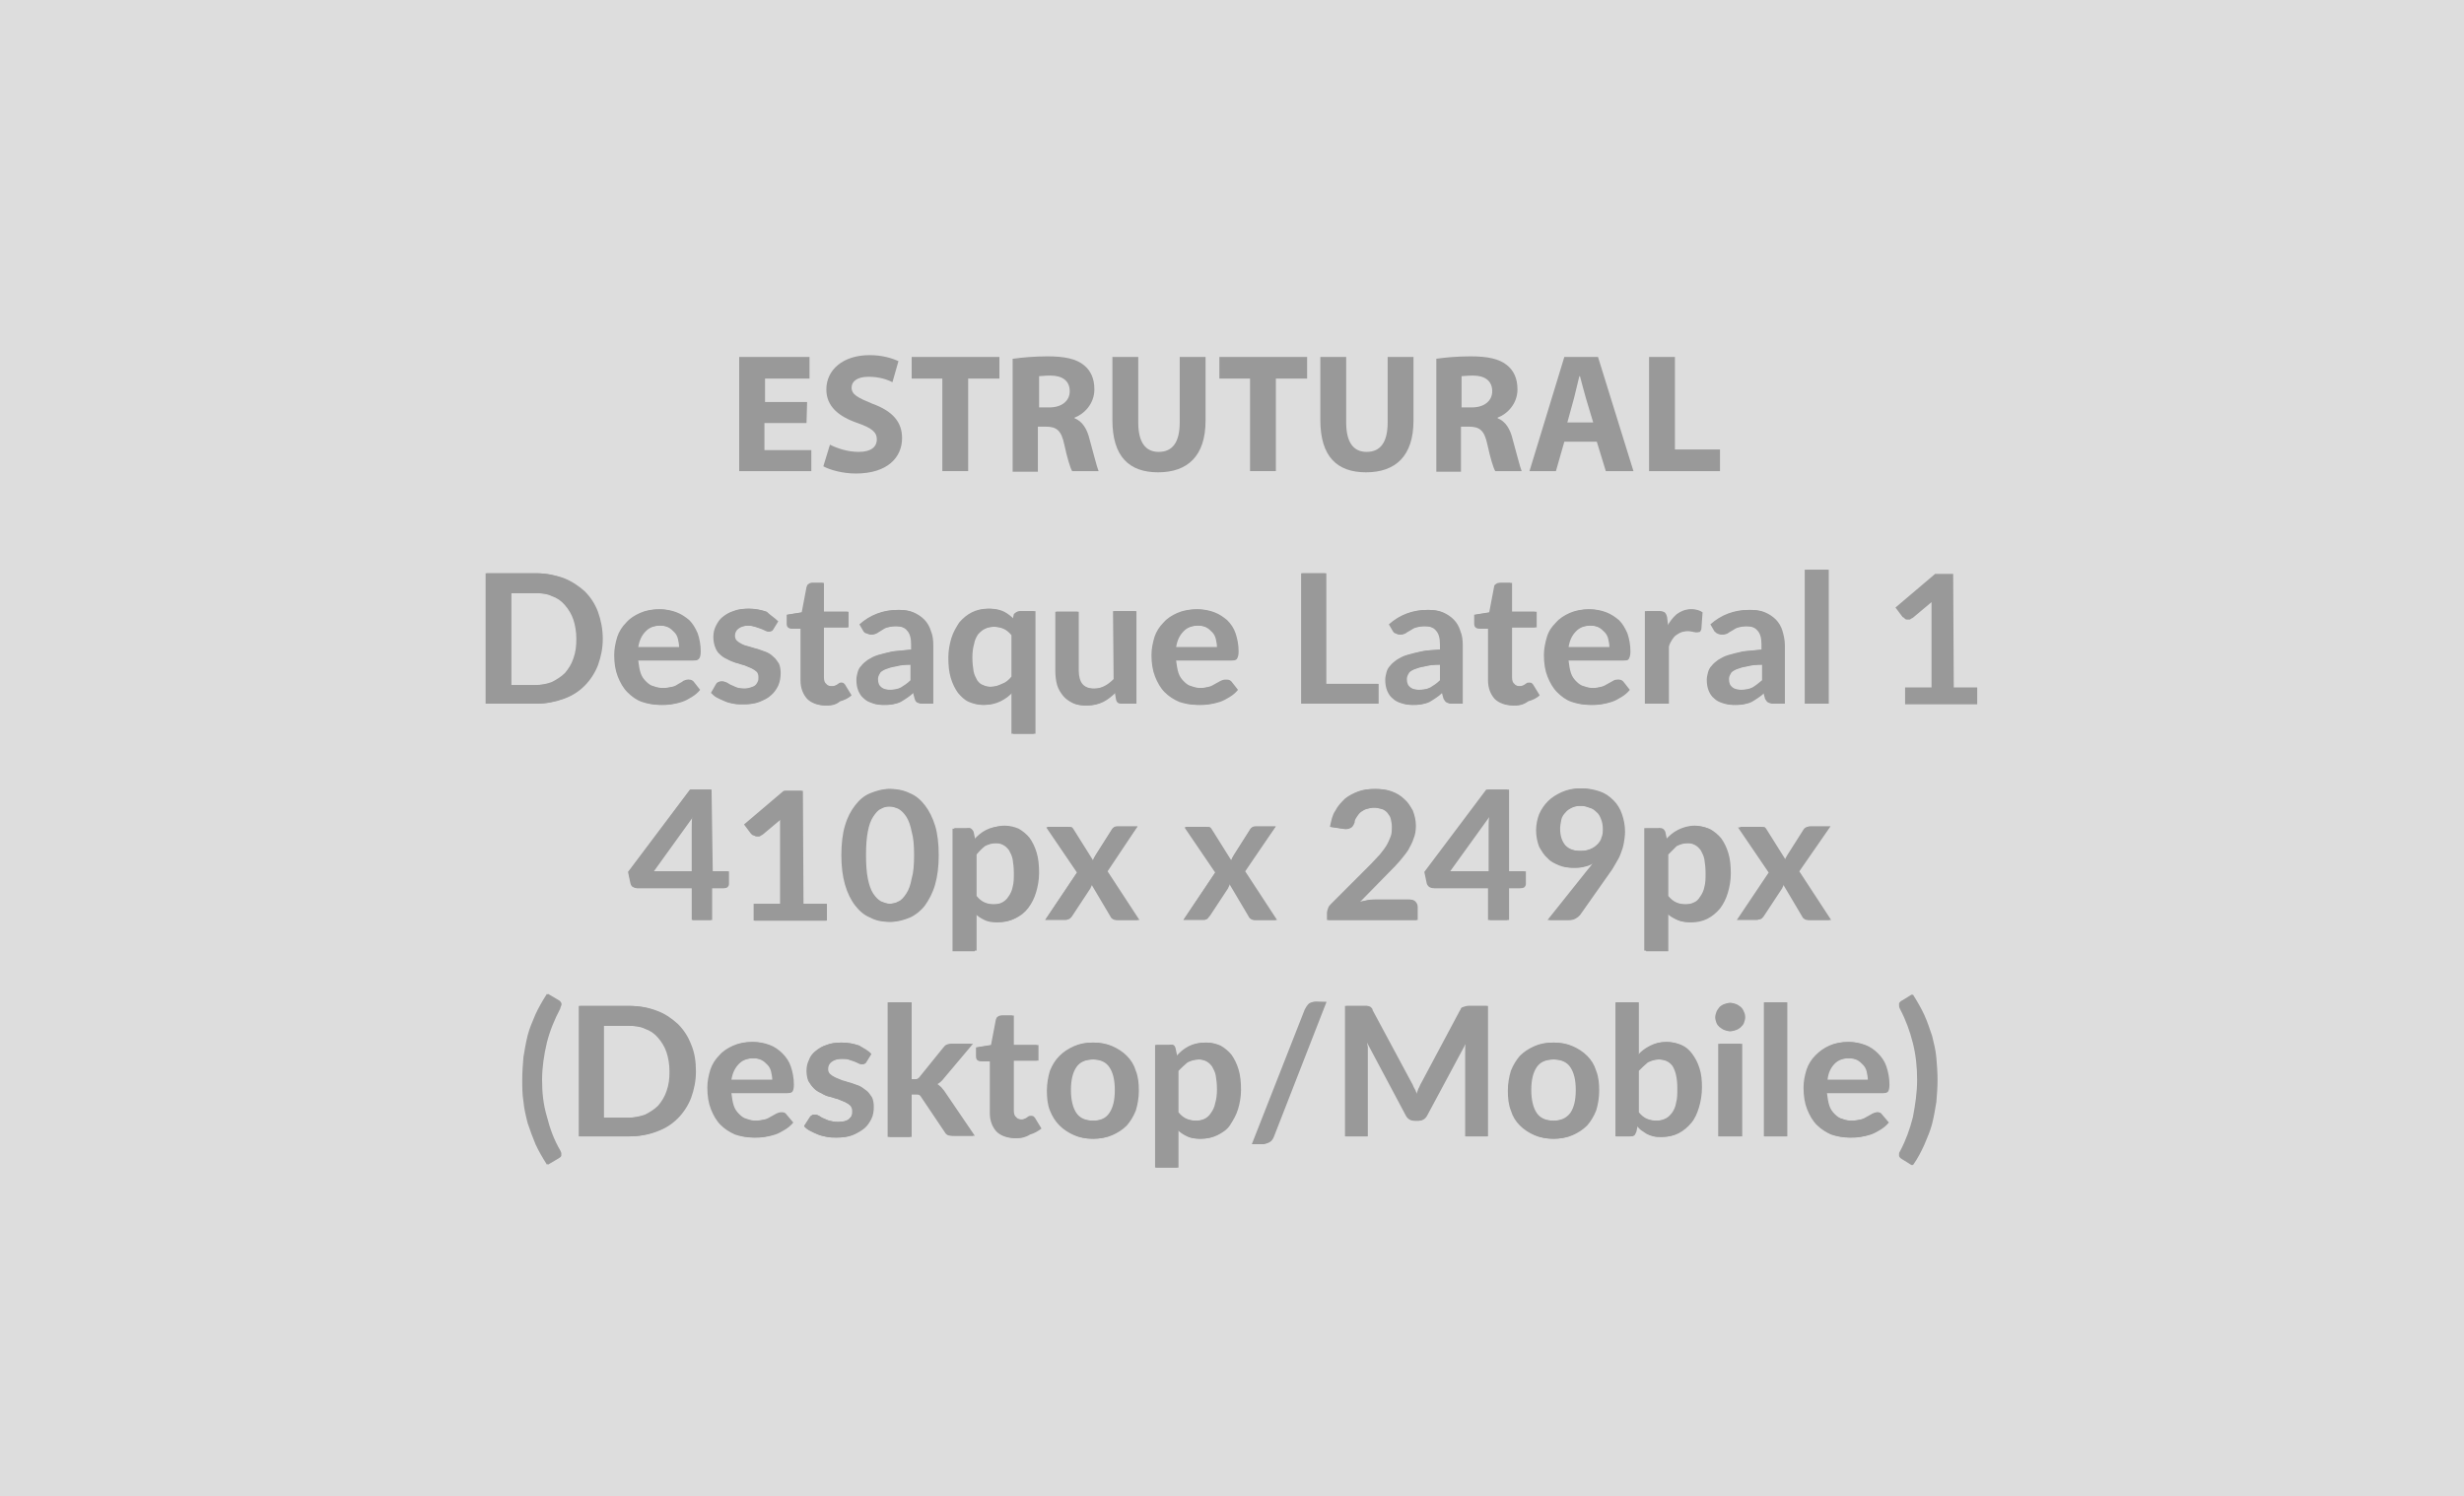 <?xml version="1.0" encoding="UTF-8"?>
<!-- Generator: Adobe Illustrator 28.0.0, SVG Export Plug-In . SVG Version: 6.00 Build 0)  -->
<svg xmlns="http://www.w3.org/2000/svg" xmlns:xlink="http://www.w3.org/1999/xlink" version="1.1" id="Camada_1" x="0px" y="0px" viewBox="0 0 410 249" style="enable-background:new 0 0 410 249;" xml:space="preserve">
<style type="text/css">
	.st0{fill:#DDDDDD;}
	.st1{fill:#999999;}
</style>
<rect y="0" class="st0" width="410" height="249"></rect>
<path class="st1" d="M100.1,106.3c0,1.6-0.3,3-0.8,4.4c-0.5,1.3-1.3,2.5-2.2,3.4c-1,1-2.1,1.7-3.5,2.2s-2.9,0.8-4.5,0.8h-8.3V95.4  h8.3c1.6,0,3.1,0.3,4.5,0.8c1.3,0.5,2.5,1.3,3.5,2.2c1,1,1.7,2.1,2.2,3.4C99.8,103.2,100.1,104.7,100.1,106.3z M95.9,106.3  c0-1.2-0.2-2.3-0.5-3.2c-0.3-0.9-0.8-1.7-1.4-2.4c-0.6-0.7-1.3-1.2-2.2-1.5C91,98.8,90,98.7,89,98.7h-4.2V114H89  c1.1,0,2-0.2,2.8-0.5c0.8-0.4,1.6-0.9,2.2-1.5c0.6-0.7,1.1-1.5,1.4-2.4C95.8,108.5,95.9,107.5,95.9,106.3z M106,107.7h7  c0-0.5-0.1-0.9-0.2-1.4c-0.1-0.4-0.3-0.8-0.6-1.1c-0.3-0.3-0.6-0.6-1-0.8c-0.4-0.2-0.9-0.3-1.4-0.3c-1.1,0-1.9,0.3-2.5,0.9  C106.5,105.7,106.1,106.5,106,107.7z M115.4,109.9h-9.5c0.1,0.8,0.2,1.5,0.4,2.1c0.2,0.6,0.5,1,0.9,1.4s0.8,0.7,1.3,0.8  c0.5,0.2,1,0.3,1.7,0.3s1.1-0.1,1.6-0.2s0.8-0.3,1.1-0.5c0.3-0.2,0.6-0.3,0.8-0.5c0.2-0.1,0.5-0.2,0.7-0.2c0.3,0,0.5,0.1,0.7,0.3  l1.1,1.4c-0.4,0.5-0.9,0.9-1.4,1.2c-0.5,0.3-1,0.6-1.6,0.8c-0.6,0.2-1.1,0.3-1.7,0.4s-1.1,0.1-1.7,0.1c-1.1,0-2.1-0.2-3-0.5  s-1.7-0.9-2.4-1.6c-0.7-0.7-1.2-1.6-1.6-2.6s-0.6-2.2-0.6-3.6c0-1,0.2-2,0.5-3c0.3-0.9,0.8-1.7,1.5-2.4c0.6-0.7,1.4-1.2,2.3-1.6  s1.9-0.6,3.1-0.6c1,0,1.9,0.2,2.7,0.5c0.8,0.3,1.5,0.8,2.1,1.3c0.6,0.6,1,1.3,1.4,2.2c0.3,0.9,0.5,1.9,0.5,3c0,0.6-0.1,0.9-0.2,1.1  S115.7,109.9,115.4,109.9L115.4,109.9z M129.3,103.4l-0.8,1.3c-0.1,0.2-0.2,0.3-0.3,0.3c-0.1,0.1-0.3,0.1-0.4,0.1  c-0.2,0-0.4-0.1-0.6-0.2s-0.4-0.2-0.7-0.3c-0.3-0.1-0.6-0.2-0.9-0.3c-0.3-0.1-0.8-0.2-1.2-0.2c-0.7,0-1.3,0.2-1.7,0.5  c-0.4,0.3-0.6,0.7-0.6,1.2c0,0.3,0.1,0.6,0.3,0.8c0.2,0.2,0.5,0.4,0.9,0.6s0.8,0.3,1.2,0.4c0.4,0.1,0.9,0.3,1.4,0.4  c0.5,0.2,0.9,0.3,1.4,0.5s0.9,0.5,1.2,0.8c0.4,0.3,0.6,0.7,0.9,1.1c0.2,0.4,0.3,1,0.3,1.6c0,0.7-0.1,1.4-0.4,2.1  c-0.3,0.6-0.7,1.2-1.2,1.6s-1.2,0.8-1.9,1.1c-0.8,0.3-1.6,0.4-2.6,0.4c-0.5,0-1.1,0-1.6-0.1s-1-0.2-1.4-0.4  c-0.5-0.2-0.9-0.4-1.3-0.6s-0.7-0.5-1-0.8l0.8-1.4c0.1-0.2,0.2-0.3,0.4-0.4c0.2-0.1,0.3-0.1,0.6-0.1s0.4,0.1,0.7,0.2  c0.2,0.1,0.4,0.3,0.7,0.4c0.3,0.1,0.6,0.3,0.9,0.4c0.4,0.1,0.8,0.2,1.4,0.2c0.4,0,0.8-0.1,1.1-0.2c0.3-0.1,0.6-0.2,0.8-0.4  c0.2-0.2,0.3-0.4,0.4-0.6s0.1-0.5,0.1-0.7c0-0.4-0.1-0.7-0.3-0.9c-0.2-0.2-0.5-0.4-0.9-0.6s-0.8-0.3-1.2-0.5  c-0.5-0.1-0.9-0.3-1.4-0.4c-0.5-0.2-0.9-0.3-1.4-0.6c-0.5-0.2-0.9-0.5-1.2-0.8c-0.4-0.3-0.6-0.7-0.8-1.2c-0.2-0.5-0.3-1.1-0.3-1.7  s0.1-1.2,0.4-1.8c0.3-0.6,0.6-1.1,1.1-1.5s1.1-0.8,1.8-1c0.7-0.3,1.6-0.4,2.5-0.4c1.1,0,2,0.2,2.9,0.5  C128,102.4,128.7,102.8,129.3,103.4L129.3,103.4z M137.4,117.4c-1.3,0-2.4-0.4-3.1-1.1c-0.7-0.8-1.1-1.8-1.1-3.1v-8.6h-1.6  c-0.2,0-0.4-0.1-0.5-0.2s-0.2-0.3-0.2-0.6v-1.5l2.5-0.4l0.8-4.2c0.1-0.2,0.1-0.4,0.3-0.5c0.1-0.1,0.3-0.2,0.5-0.2h1.9v4.8h4.1v2.6  h-4.1v8.3c0,0.5,0.1,0.9,0.4,1.1c0.2,0.3,0.6,0.4,1,0.4c0.2,0,0.4,0,0.6-0.1c0.2-0.1,0.3-0.1,0.4-0.2s0.2-0.1,0.3-0.2  s0.2-0.1,0.3-0.1s0.2,0,0.3,0.1s0.1,0.1,0.2,0.2l1.1,1.8c-0.5,0.5-1.2,0.8-1.9,1C138.8,117.3,138.1,117.4,137.4,117.4z M151.5,113.2  v-2.6c-1.1,0-2,0.1-2.7,0.3c-0.7,0.1-1.3,0.3-1.8,0.5c-0.4,0.2-0.8,0.4-0.9,0.7c-0.2,0.3-0.3,0.6-0.3,0.9c0,0.7,0.2,1.1,0.6,1.4  c0.4,0.3,0.9,0.4,1.5,0.4c0.8,0,1.4-0.1,2-0.4C150.4,114.1,151,113.7,151.5,113.2L151.5,113.2z M143.7,105.1l-0.7-1.2  c1.8-1.6,3.9-2.4,6.4-2.4c0.9,0,1.7,0.1,2.4,0.4s1.3,0.7,1.8,1.2s0.9,1.2,1.1,1.9s0.4,1.5,0.4,2.4v9.7h-1.7c-0.3,0-0.6-0.1-0.8-0.2  s-0.3-0.3-0.4-0.6l-0.3-1.1c-0.4,0.4-0.8,0.7-1.1,0.9c-0.4,0.3-0.8,0.5-1.1,0.7c-0.4,0.2-0.8,0.3-1.3,0.4s-1,0.1-1.5,0.1  c-0.7,0-1.3-0.1-1.8-0.3c-0.6-0.2-1-0.4-1.4-0.8c-0.4-0.3-0.7-0.8-0.9-1.3s-0.3-1.1-0.3-1.8c0-0.4,0.1-0.8,0.2-1.2  c0.1-0.4,0.3-0.8,0.6-1.1c0.3-0.4,0.7-0.7,1.1-1c0.5-0.3,1-0.6,1.7-0.8c0.7-0.2,1.5-0.4,2.4-0.6c0.9-0.1,1.9-0.2,3.1-0.3v-0.9  c0-1-0.2-1.8-0.7-2.3c-0.4-0.5-1.1-0.7-1.9-0.7c-0.6,0-1.1,0.1-1.5,0.2s-0.7,0.3-1,0.5l-0.8,0.5c-0.2,0.1-0.5,0.2-0.8,0.2  s-0.5-0.1-0.7-0.2C143.9,105.4,143.8,105.2,143.7,105.1L143.7,105.1z M168.3,112.6v-6.9c-0.4-0.5-0.9-0.9-1.4-1.1s-1-0.3-1.6-0.3  s-1.1,0.1-1.5,0.3c-0.5,0.2-0.8,0.5-1.2,0.9c-0.3,0.4-0.6,1-0.7,1.6c-0.2,0.7-0.3,1.4-0.3,2.3s0.1,1.7,0.2,2.3  c0.1,0.6,0.4,1.1,0.6,1.5c0.3,0.4,0.6,0.7,1,0.8c0.4,0.2,0.8,0.3,1.3,0.3c0.8,0,1.4-0.2,2-0.5C167.3,113.6,167.8,113.2,168.3,112.6  L168.3,112.6z M169.7,101.7h2.3v20.4h-3.7v-7c-0.6,0.7-1.3,1.2-2.1,1.6s-1.7,0.6-2.7,0.6c-0.8,0-1.6-0.2-2.3-0.5s-1.3-0.9-1.8-1.5  c-0.5-0.7-0.9-1.5-1.2-2.5s-0.4-2.1-0.4-3.4c0-1.1,0.2-2.2,0.5-3.2s0.8-1.8,1.3-2.6c0.6-0.7,1.3-1.3,2.1-1.7  c0.8-0.4,1.7-0.6,2.7-0.6s1.8,0.2,2.4,0.5c0.6,0.3,1.2,0.8,1.7,1.3l0.2-0.9C168.9,102,169.2,101.7,169.7,101.7z M185.2,101.7h3.7  v15.4h-2.3c-0.5,0-0.8-0.2-0.9-0.7l-0.2-1.2c-0.6,0.6-1.3,1.2-2.1,1.6s-1.7,0.6-2.7,0.6c-0.8,0-1.6-0.1-2.2-0.4  c-0.6-0.3-1.2-0.7-1.6-1.2c-0.4-0.5-0.8-1.1-1-1.8c-0.2-0.7-0.3-1.5-0.3-2.4v-9.8h3.7v9.8c0,0.9,0.2,1.7,0.6,2.2  c0.4,0.5,1.1,0.8,2,0.8c0.6,0,1.2-0.1,1.8-0.4s1.1-0.7,1.6-1.2L185.2,101.7L185.2,101.7z M195.5,107.7h7c0-0.5-0.1-0.9-0.2-1.4  c-0.1-0.4-0.3-0.8-0.6-1.1c-0.3-0.3-0.6-0.6-1-0.8c-0.4-0.2-0.9-0.3-1.4-0.3c-1.1,0-1.9,0.3-2.5,0.9  C196.1,105.7,195.7,106.5,195.5,107.7L195.5,107.7z M204.9,109.9h-9.5c0.1,0.8,0.2,1.5,0.4,2.1s0.5,1,0.9,1.4s0.8,0.7,1.3,0.8  c0.5,0.2,1,0.3,1.6,0.3s1.1-0.1,1.5-0.2s0.8-0.3,1.1-0.5s0.6-0.3,0.9-0.5c0.2-0.1,0.5-0.2,0.7-0.2c0.3,0,0.5,0.1,0.7,0.3l1.1,1.4  c-0.4,0.5-0.9,0.9-1.4,1.2c-0.5,0.3-1,0.6-1.6,0.8c-0.6,0.2-1.1,0.3-1.7,0.4c-0.6,0.1-1.1,0.1-1.7,0.1c-1.1,0-2.1-0.2-3-0.5  c-0.9-0.4-1.7-0.9-2.4-1.6s-1.2-1.6-1.6-2.6c-0.4-1-0.6-2.2-0.6-3.6c0-1,0.2-2,0.5-3c0.3-0.9,0.8-1.7,1.5-2.4  c0.6-0.7,1.4-1.2,2.3-1.6c0.9-0.4,2-0.6,3.1-0.6c1,0,1.9,0.2,2.7,0.5s1.5,0.8,2.1,1.3c0.6,0.6,1.1,1.3,1.4,2.2  c0.3,0.9,0.5,1.9,0.5,3c0,0.6-0.1,0.9-0.2,1.1C205.5,109.8,205.3,109.9,204.9,109.9L204.9,109.9z M220.5,113.8h8.7v3.3h-12.7V95.4h4  V113.8z M239.6,113.2v-2.6c-1.1,0-2,0.1-2.7,0.3c-0.7,0.1-1.3,0.3-1.8,0.5c-0.4,0.2-0.8,0.4-0.9,0.7c-0.2,0.3-0.3,0.6-0.3,0.9  c0,0.7,0.2,1.1,0.6,1.4c0.4,0.3,0.9,0.4,1.5,0.4c0.8,0,1.4-0.1,2-0.4C238.5,114.1,239.1,113.7,239.6,113.2L239.6,113.2z   M231.8,105.1l-0.7-1.2c1.8-1.6,3.9-2.4,6.4-2.4c0.9,0,1.7,0.1,2.4,0.4s1.3,0.7,1.8,1.2s0.9,1.2,1.1,1.9c0.3,0.7,0.4,1.5,0.4,2.4  v9.7h-1.7c-0.3,0-0.6-0.1-0.8-0.2s-0.3-0.3-0.5-0.6l-0.3-1.1c-0.4,0.4-0.8,0.7-1.1,0.9c-0.4,0.3-0.8,0.5-1.1,0.7  c-0.4,0.2-0.8,0.3-1.3,0.4s-1,0.1-1.5,0.1c-0.6,0-1.2-0.1-1.8-0.3c-0.6-0.2-1-0.4-1.4-0.8c-0.4-0.3-0.7-0.8-0.9-1.3  s-0.3-1.1-0.3-1.8c0-0.4,0.1-0.8,0.2-1.2c0.1-0.4,0.3-0.8,0.6-1.1c0.3-0.4,0.7-0.7,1.1-1c0.5-0.3,1-0.6,1.7-0.8  c0.7-0.2,1.5-0.4,2.4-0.6s1.9-0.2,3.1-0.3v-0.9c0-1-0.2-1.8-0.7-2.3c-0.4-0.5-1.1-0.7-1.9-0.7c-0.6,0-1.1,0.1-1.5,0.2  s-0.7,0.3-1,0.5s-0.6,0.3-0.8,0.5c-0.2,0.1-0.5,0.2-0.8,0.2s-0.5-0.1-0.7-0.2C232,105.4,231.9,105.2,231.8,105.1L231.8,105.1z   M251.8,117.4c-1.3,0-2.4-0.4-3.1-1.1c-0.7-0.8-1.1-1.8-1.1-3.1v-8.6H246c-0.2,0-0.4-0.1-0.5-0.2s-0.2-0.3-0.2-0.6v-1.5l2.5-0.4  l0.8-4.2c0-0.2,0.1-0.4,0.3-0.5c0.1-0.1,0.3-0.2,0.5-0.2h1.9v4.8h4.1v2.6h-4.1v8.3c0,0.5,0.1,0.9,0.4,1.1s0.6,0.4,1,0.4  c0.2,0,0.4,0,0.6-0.1c0.2-0.1,0.3-0.1,0.4-0.2s0.2-0.1,0.3-0.2s0.2-0.1,0.3-0.1s0.2,0,0.3,0.1s0.1,0.1,0.2,0.2l1.1,1.8  c-0.5,0.5-1.2,0.8-1.9,1C253.3,117.3,252.6,117.4,251.8,117.4z M260.8,107.7h7c0-0.5-0.1-0.9-0.2-1.4c-0.1-0.4-0.3-0.8-0.6-1.1  c-0.3-0.3-0.6-0.6-1-0.8c-0.4-0.2-0.9-0.3-1.4-0.3c-1.1,0-1.9,0.3-2.5,0.9C261.3,105.7,260.9,106.5,260.8,107.7z M270.2,109.9h-9.5  c0.1,0.8,0.2,1.5,0.4,2.1c0.2,0.6,0.5,1,0.9,1.4s0.8,0.7,1.3,0.8c0.5,0.2,1,0.3,1.6,0.3s1.1-0.1,1.5-0.2s0.8-0.3,1.1-0.5  c0.3-0.2,0.6-0.3,0.9-0.5s0.5-0.2,0.7-0.2c0.3,0,0.5,0.1,0.7,0.3l1.1,1.4c-0.4,0.5-0.9,0.9-1.4,1.2c-0.5,0.3-1,0.6-1.6,0.8  c-0.6,0.2-1.1,0.3-1.7,0.4s-1.1,0.1-1.7,0.1c-1.1,0-2.1-0.2-3-0.5s-1.7-0.9-2.4-1.6s-1.2-1.6-1.6-2.6s-0.6-2.2-0.6-3.6  c0-1,0.2-2,0.5-3s0.8-1.7,1.5-2.4c0.6-0.7,1.4-1.2,2.3-1.6s2-0.6,3.1-0.6c1,0,1.9,0.2,2.7,0.5c0.8,0.3,1.5,0.8,2.1,1.3  c0.6,0.6,1.1,1.3,1.4,2.2c0.3,0.9,0.5,1.9,0.5,3c0,0.6-0.1,0.9-0.2,1.1S270.6,109.9,270.2,109.9L270.2,109.9z M277.1,102.7l0.2,1.7  c0.5-0.9,1-1.6,1.7-2.2c0.7-0.5,1.4-0.8,2.3-0.8c0.7,0,1.3,0.2,1.7,0.5l-0.2,2.8c-0.1,0.2-0.1,0.3-0.2,0.4s-0.2,0.1-0.4,0.1  c-0.2,0-0.4,0-0.7-0.1c-0.3-0.1-0.6-0.1-0.9-0.1c-0.4,0-0.8,0.1-1.1,0.2c-0.3,0.1-0.6,0.3-0.9,0.5s-0.5,0.5-0.7,0.8  s-0.4,0.7-0.5,1.1v9.5h-3.7v-15.4h2.2c0.4,0,0.6,0.1,0.8,0.2C277,102.1,277.1,102.3,277.1,102.7L277.1,102.7z M293.2,113.2v-2.6  c-1.1,0-2,0.1-2.7,0.3c-0.7,0.1-1.3,0.3-1.8,0.5c-0.4,0.2-0.8,0.4-0.9,0.7c-0.2,0.3-0.3,0.6-0.3,0.9c0,0.7,0.2,1.1,0.6,1.4  s0.9,0.4,1.5,0.4c0.8,0,1.4-0.1,2-0.4C292.1,114.1,292.6,113.7,293.2,113.2L293.2,113.2z M285.3,105.1l-0.7-1.2  c1.8-1.6,3.9-2.4,6.4-2.4c0.9,0,1.7,0.1,2.4,0.4c0.7,0.3,1.3,0.7,1.8,1.2s0.9,1.2,1.1,1.9c0.3,0.7,0.4,1.5,0.4,2.4v9.7H295  c-0.3,0-0.6-0.1-0.8-0.2c-0.2-0.1-0.3-0.3-0.5-0.6l-0.3-1.1c-0.4,0.4-0.8,0.7-1.1,0.9c-0.4,0.3-0.8,0.5-1.1,0.7  c-0.4,0.2-0.8,0.3-1.3,0.4s-1,0.1-1.5,0.1c-0.6,0-1.2-0.1-1.8-0.3c-0.6-0.2-1-0.4-1.4-0.8c-0.4-0.3-0.7-0.8-0.9-1.3  c-0.2-0.5-0.3-1.1-0.3-1.8c0-0.4,0.1-0.8,0.2-1.2c0.1-0.4,0.3-0.8,0.6-1.1c0.3-0.4,0.7-0.7,1.1-1c0.5-0.3,1-0.6,1.7-0.8  c0.7-0.2,1.5-0.4,2.4-0.6c0.9-0.1,1.9-0.2,3.1-0.3v-0.9c0-1-0.2-1.8-0.7-2.3c-0.4-0.5-1.1-0.7-1.9-0.7c-0.6,0-1.1,0.1-1.5,0.2  s-0.7,0.3-1,0.5s-0.6,0.3-0.8,0.5c-0.2,0.1-0.5,0.2-0.8,0.2s-0.5-0.1-0.7-0.2C285.6,105.4,285.5,105.2,285.3,105.1L285.3,105.1z   M300.3,94.8h3.7v22.3h-3.7V94.8L300.3,94.8z M108.5,145h6.6v-7.1c0-0.7,0-1.4,0.1-2.2L108.5,145z M118.4,145h2.7v2.1  c0,0.2-0.1,0.4-0.2,0.5s-0.3,0.2-0.6,0.2h-2v5.3h-3.2v-5.3H106c-0.2,0-0.5-0.1-0.7-0.2s-0.3-0.3-0.4-0.6l-0.4-1.9l10.3-13.7h3.5  L118.4,145L118.4,145z M133.5,150.4h3.9v2.8h-12v-2.8h4.4v-12.7c0-0.5,0-1,0-1.5l-3.1,2.6c-0.2,0.1-0.4,0.2-0.5,0.3  c-0.2,0-0.3,0-0.5,0s-0.3-0.1-0.4-0.1s-0.2-0.2-0.3-0.2l-1.2-1.6l6.6-5.6h3v18.8H133.5z M155.9,142.3c0,1.9-0.2,3.5-0.6,4.9  c-0.4,1.4-1,2.5-1.7,3.5c-0.7,0.9-1.6,1.6-2.5,2c-1,0.4-2,0.7-3.2,0.7c-1.1,0-2.2-0.2-3.1-0.7c-1-0.4-1.8-1.1-2.5-2  s-1.3-2.1-1.7-3.5s-0.6-3-0.6-4.9s0.2-3.6,0.6-4.9c0.4-1.4,1-2.5,1.7-3.4s1.5-1.6,2.5-2s2-0.7,3.1-0.7s2.2,0.2,3.2,0.7  c1,0.4,1.8,1.1,2.5,2s1.3,2.1,1.7,3.4C155.7,138.7,155.9,140.4,155.9,142.3z M152.1,142.3c0-1.6-0.1-2.9-0.4-3.9  c-0.2-1-0.5-1.9-0.9-2.5s-0.8-1-1.3-1.3c-0.5-0.2-1-0.4-1.6-0.4c-0.5,0-1,0.1-1.5,0.4c-0.5,0.2-0.9,0.7-1.3,1.3  c-0.4,0.6-0.7,1.4-0.9,2.5c-0.2,1-0.3,2.3-0.3,3.9c0,1.6,0.1,2.9,0.3,3.9s0.5,1.9,0.9,2.5s0.8,1,1.3,1.3c0.5,0.2,1,0.4,1.5,0.4  s1.1-0.1,1.6-0.4c0.5-0.2,0.9-0.7,1.3-1.3c0.4-0.6,0.7-1.4,0.9-2.5C152,145.2,152.1,143.9,152.1,142.3z M162.2,142.2v6.9  c0.4,0.5,0.9,0.9,1.4,1.1c0.5,0.2,1,0.3,1.6,0.3s1.1-0.1,1.5-0.3s0.8-0.5,1.1-1c0.3-0.4,0.6-1,0.7-1.6c0.2-0.7,0.2-1.4,0.2-2.3  c0-0.9-0.1-1.7-0.2-2.3c-0.1-0.6-0.4-1.1-0.6-1.5c-0.3-0.4-0.6-0.7-1-0.9s-0.8-0.3-1.3-0.3c-0.8,0-1.4,0.2-2,0.5  C163.2,141.2,162.7,141.7,162.2,142.2L162.2,142.2z M161.7,138.4l0.3,1.4c0.6-0.7,1.3-1.3,2.1-1.7s1.7-0.6,2.8-0.6  c0.8,0,1.6,0.2,2.3,0.5c0.7,0.4,1.3,0.9,1.8,1.5c0.5,0.7,0.9,1.5,1.2,2.5s0.4,2.1,0.4,3.4c0,1.1-0.2,2.2-0.5,3.2s-0.7,1.8-1.3,2.6  s-1.3,1.3-2.1,1.7s-1.7,0.6-2.7,0.6c-0.9,0-1.6-0.1-2.2-0.4c-0.6-0.3-1.1-0.6-1.6-1.1v6.3h-3.7v-20.4h2.3  C161.2,137.7,161.6,138,161.7,138.4L161.7,138.4z M184,145l5.3,8.1h-3.6c-0.3,0-0.5-0.1-0.6-0.2c-0.2-0.1-0.3-0.3-0.4-0.5l-3.2-5.4  c-0.1,0.2-0.1,0.3-0.2,0.5c-0.1,0.1-0.1,0.3-0.2,0.4l-2.9,4.5c-0.1,0.2-0.2,0.3-0.4,0.5s-0.4,0.2-0.6,0.2h-3.3l5.3-7.9l-5.1-7.5h3.6  c0.3,0,0.5,0,0.6,0.1s0.2,0.2,0.3,0.4l3.2,5.1c0.1-0.3,0.3-0.7,0.5-1l2.6-4.1c0.2-0.4,0.5-0.6,0.9-0.6h3.4L184,145L184,145z   M207,145l5.3,8.1h-3.6c-0.3,0-0.5-0.1-0.6-0.2c-0.2-0.1-0.3-0.3-0.4-0.5l-3.2-5.4c-0.1,0.2-0.1,0.3-0.2,0.5  c-0.1,0.1-0.1,0.3-0.2,0.4l-2.9,4.5c-0.1,0.2-0.2,0.3-0.4,0.5s-0.4,0.2-0.6,0.2h-3.3l5.3-7.9l-5.1-7.5h3.6c0.3,0,0.5,0,0.6,0.1  s0.2,0.2,0.3,0.4l3.2,5.1c0.1-0.3,0.3-0.7,0.5-1l2.6-4.1c0.2-0.4,0.5-0.6,0.9-0.6h3.4L207,145L207,145z M228.8,149.7h5.6  c0.4,0,0.7,0.1,0.9,0.3s0.4,0.5,0.4,0.9v2.2h-14.9v-1.2c0-0.2,0.1-0.5,0.2-0.8c0.1-0.3,0.3-0.5,0.5-0.7l6.6-6.6  c0.6-0.6,1-1.1,1.5-1.6c0.4-0.5,0.8-1,1.1-1.5s0.5-1,0.7-1.5s0.2-1.1,0.2-1.6s-0.1-1-0.2-1.4c-0.1-0.4-0.4-0.7-0.6-1  c-0.3-0.3-0.6-0.5-1-0.6s-0.8-0.2-1.3-0.2c-0.4,0-0.8,0.1-1.2,0.2c-0.4,0.1-0.7,0.3-1,0.5s-0.5,0.5-0.7,0.8s-0.3,0.6-0.4,1  c-0.2,0.5-0.4,0.8-0.7,0.9c-0.3,0.2-0.7,0.2-1.2,0.1l-2-0.3c0.2-1,0.4-2,0.9-2.7c0.4-0.8,1-1.4,1.6-2c0.6-0.5,1.4-0.9,2.2-1.2  s1.7-0.4,2.7-0.4s1.9,0.1,2.7,0.4c0.8,0.3,1.5,0.7,2.1,1.3c0.6,0.5,1,1.2,1.4,1.9c0.3,0.8,0.5,1.6,0.5,2.5c0,0.8-0.1,1.5-0.4,2.2  c-0.2,0.7-0.6,1.3-0.9,1.9c-0.4,0.6-0.9,1.2-1.4,1.8s-1.1,1.2-1.7,1.8l-4.9,5c0.5-0.1,0.9-0.2,1.4-0.3  C227.9,149.7,228.3,149.7,228.8,149.7L228.8,149.7z M241.1,145h6.6v-7.1c0-0.7,0-1.4,0.1-2.2L241.1,145L241.1,145z M250.9,145h2.7  v2.1c0,0.2-0.1,0.4-0.2,0.5c-0.1,0.1-0.3,0.2-0.6,0.2h-2v5.3h-3.2v-5.3h-9.1c-0.3,0-0.5-0.1-0.7-0.2c-0.2-0.2-0.3-0.3-0.4-0.6  l-0.4-1.9l10.3-13.7h3.5L250.9,145L250.9,145z M259.4,137.9c0,1.2,0.3,2.1,0.9,2.8c0.6,0.6,1.5,0.9,2.7,0.9c0.6,0,1.1-0.1,1.6-0.3  s0.9-0.5,1.2-0.8c0.3-0.3,0.6-0.7,0.7-1.2c0.2-0.4,0.2-0.9,0.2-1.4c0-0.6-0.1-1.1-0.3-1.6c-0.2-0.5-0.4-0.9-0.8-1.2  c-0.3-0.3-0.7-0.6-1.2-0.7c-0.5-0.2-0.9-0.3-1.5-0.3s-1.1,0.1-1.5,0.3s-0.8,0.4-1.1,0.8c-0.3,0.3-0.6,0.7-0.7,1.2  C259.4,136.9,259.4,137.4,259.4,137.9L259.4,137.9z M257.5,153.1l6.7-8.4c0.2-0.2,0.3-0.4,0.5-0.6c0.1-0.2,0.3-0.4,0.4-0.6  c-0.5,0.3-1,0.6-1.6,0.7c-0.6,0.2-1.2,0.2-1.9,0.2c-0.7,0-1.5-0.1-2.2-0.4c-0.7-0.3-1.4-0.6-1.9-1.2c-0.6-0.5-1-1.2-1.4-1.9  c-0.3-0.8-0.5-1.7-0.5-2.7s0.2-1.9,0.5-2.7c0.4-0.9,0.9-1.6,1.5-2.2c0.6-0.6,1.4-1.1,2.3-1.5s1.9-0.6,3-0.6s2.1,0.2,3,0.5  s1.6,0.8,2.3,1.5c0.6,0.6,1.1,1.4,1.4,2.3c0.3,0.9,0.5,1.8,0.5,2.9c0,0.7-0.1,1.3-0.2,1.9c-0.1,0.6-0.3,1.2-0.5,1.7  c-0.2,0.6-0.5,1.1-0.8,1.6s-0.6,1.1-1,1.6l-5,7.1c-0.2,0.2-0.4,0.4-0.8,0.6c-0.3,0.2-0.7,0.2-1.1,0.2L257.5,153.1L257.5,153.1z   M277.3,142.2v6.9c0.4,0.5,0.9,0.9,1.4,1.1c0.5,0.2,1,0.3,1.6,0.3s1.1-0.1,1.5-0.3c0.5-0.2,0.8-0.5,1.1-1c0.3-0.4,0.6-1,0.7-1.6  c0.2-0.7,0.2-1.4,0.2-2.3c0-0.9-0.1-1.7-0.2-2.3s-0.4-1.1-0.6-1.5c-0.3-0.4-0.6-0.7-1-0.9s-0.8-0.3-1.3-0.3c-0.8,0-1.4,0.2-2,0.5  C278.3,141.2,277.8,141.7,277.3,142.2z M276.8,138.4l0.3,1.4c0.6-0.7,1.3-1.3,2.1-1.7c0.8-0.4,1.7-0.7,2.8-0.7  c0.8,0,1.6,0.2,2.3,0.5c0.7,0.4,1.3,0.9,1.8,1.5c0.5,0.7,0.9,1.5,1.2,2.5c0.3,1,0.4,2.1,0.4,3.4c0,1.1-0.2,2.2-0.5,3.2  s-0.7,1.8-1.3,2.6c-0.6,0.7-1.3,1.3-2.1,1.7c-0.8,0.4-1.7,0.6-2.7,0.6c-0.9,0-1.6-0.1-2.2-0.4c-0.6-0.3-1.2-0.6-1.6-1.1v6.3h-3.7  v-20.4h2.3C276.4,137.7,276.7,138,276.8,138.4L276.8,138.4z M299.1,145l5.3,8.1h-3.6c-0.3,0-0.5-0.1-0.6-0.2  c-0.2-0.1-0.3-0.3-0.4-0.5l-3.2-5.4c-0.1,0.2-0.1,0.3-0.2,0.5c-0.1,0.1-0.1,0.3-0.2,0.4l-2.9,4.5c-0.1,0.2-0.3,0.3-0.4,0.5  c-0.2,0.1-0.4,0.2-0.6,0.2H289l5.3-7.9l-5.1-7.5h3.6c0.3,0,0.5,0,0.6,0.1s0.2,0.2,0.3,0.4l3.2,5.1c0.1-0.3,0.3-0.7,0.5-1l2.6-4.1  c0.2-0.4,0.5-0.6,0.9-0.6h3.4L299.1,145L299.1,145z M90,179.7c0,2.1,0.2,4.1,0.8,6.1c0.5,2,1.2,3.9,2.2,5.6c0.1,0.2,0.2,0.4,0.2,0.5  c0,0.2,0,0.3,0,0.4c0,0.1-0.1,0.2-0.2,0.3s-0.2,0.1-0.3,0.2l-1.7,1c-0.7-1.1-1.4-2.3-1.9-3.4c-0.5-1.2-0.9-2.3-1.3-3.5  c-0.3-1.2-0.6-2.4-0.7-3.6c-0.2-1.2-0.2-2.4-0.2-3.7c0-1.2,0.1-2.5,0.2-3.7c0.2-1.2,0.4-2.4,0.7-3.6c0.3-1.2,0.8-2.3,1.3-3.5  c0.5-1.1,1.2-2.3,1.9-3.4l1.7,1c0.1,0.1,0.2,0.1,0.3,0.2c0.1,0.1,0.1,0.2,0.2,0.3c0,0.1,0.1,0.2,0,0.4c0,0.2-0.1,0.3-0.2,0.6  c-0.9,1.7-1.7,3.6-2.2,5.6C90.2,175.6,90,177.7,90,179.7L90,179.7z M115.6,178.3c0,1.6-0.3,3-0.8,4.4c-0.5,1.3-1.3,2.5-2.2,3.4  c-1,1-2.1,1.7-3.5,2.2c-1.3,0.5-2.8,0.8-4.5,0.8h-8.3v-21.7h8.3c1.7,0,3.2,0.3,4.5,0.8c1.4,0.5,2.5,1.3,3.5,2.2c1,1,1.7,2.1,2.2,3.4  C115.3,175.2,115.6,176.7,115.6,178.3z M111.4,178.3c0-1.2-0.2-2.3-0.5-3.2s-0.8-1.7-1.4-2.4s-1.3-1.2-2.2-1.5  c-0.8-0.4-1.8-0.5-2.9-0.5h-4.2V186h4.2c1.1,0,2-0.2,2.9-0.5c0.8-0.4,1.6-0.9,2.2-1.5c0.6-0.7,1.1-1.5,1.4-2.4  C111.3,180.5,111.4,179.5,111.4,178.3L111.4,178.3z M121.5,179.7h7c0-0.5-0.1-0.9-0.2-1.4c-0.1-0.4-0.3-0.8-0.6-1.1  c-0.3-0.3-0.6-0.6-1-0.8s-0.9-0.3-1.4-0.3c-1.1,0-1.9,0.3-2.5,0.9C122,177.7,121.6,178.5,121.5,179.7L121.5,179.7z M130.9,181.9  h-9.5c0.1,0.8,0.2,1.5,0.4,2.1c0.2,0.6,0.5,1,0.9,1.4s0.8,0.7,1.3,0.8c0.5,0.2,1,0.3,1.6,0.3s1.1-0.1,1.6-0.2  c0.4-0.1,0.8-0.3,1.1-0.5s0.6-0.3,0.9-0.5c0.2-0.1,0.5-0.2,0.7-0.2c0.3,0,0.5,0.1,0.7,0.4l1.1,1.3c-0.4,0.5-0.9,0.9-1.4,1.2  s-1,0.6-1.6,0.8s-1.1,0.3-1.7,0.4c-0.6,0.1-1.1,0.1-1.7,0.1c-1.1,0-2.1-0.2-3-0.5c-0.9-0.4-1.7-0.9-2.4-1.6  c-0.7-0.7-1.2-1.6-1.6-2.6s-0.6-2.2-0.6-3.6c0-1.1,0.2-2,0.5-3c0.3-0.9,0.8-1.7,1.5-2.4c0.6-0.7,1.4-1.2,2.3-1.6  c0.9-0.4,1.9-0.6,3.1-0.6c1,0,1.9,0.2,2.7,0.5c0.8,0.3,1.5,0.8,2.1,1.4c0.6,0.6,1.1,1.3,1.4,2.2c0.3,0.9,0.5,1.9,0.5,3  c0,0.6-0.1,0.9-0.2,1.1S131.3,181.9,130.9,181.9L130.9,181.9z M144.8,175.4l-0.8,1.3c-0.1,0.2-0.2,0.3-0.3,0.3  c-0.1,0.1-0.2,0.1-0.4,0.1s-0.4-0.1-0.6-0.2c-0.2-0.1-0.4-0.2-0.7-0.3s-0.6-0.2-0.9-0.3c-0.3-0.1-0.8-0.1-1.2-0.1  c-0.7,0-1.3,0.2-1.7,0.5s-0.6,0.7-0.6,1.2c0,0.3,0.1,0.6,0.3,0.8s0.5,0.4,0.9,0.6c0.4,0.2,0.8,0.3,1.2,0.5c0.5,0.1,0.9,0.3,1.4,0.4  c0.5,0.2,0.9,0.3,1.4,0.5c0.4,0.2,0.9,0.5,1.2,0.8c0.4,0.3,0.6,0.7,0.9,1.1c0.2,0.4,0.3,1,0.3,1.6c0,0.7-0.1,1.4-0.4,2  c-0.3,0.6-0.7,1.2-1.2,1.6c-0.5,0.5-1.2,0.8-1.9,1.1c-0.8,0.3-1.6,0.4-2.6,0.4c-0.5,0-1,0-1.5-0.1s-1-0.2-1.5-0.4s-0.9-0.4-1.3-0.6  c-0.4-0.2-0.8-0.5-1-0.8l0.9-1.4c0.1-0.2,0.2-0.3,0.4-0.4c0.1-0.1,0.3-0.1,0.6-0.1c0.2,0,0.4,0.1,0.6,0.2c0.2,0.1,0.4,0.3,0.7,0.4  c0.3,0.1,0.6,0.3,1,0.4c0.4,0.1,0.8,0.2,1.4,0.2c0.4,0,0.8,0,1.1-0.1s0.6-0.2,0.8-0.4s0.4-0.4,0.5-0.6c0.1-0.2,0.1-0.5,0.1-0.7  c0-0.4-0.1-0.6-0.3-0.9c-0.2-0.2-0.5-0.4-0.9-0.6c-0.4-0.2-0.8-0.3-1.2-0.5c-0.5-0.1-0.9-0.3-1.4-0.4s-0.9-0.3-1.4-0.6  c-0.5-0.2-0.9-0.5-1.2-0.8c-0.4-0.3-0.6-0.7-0.9-1.2c-0.2-0.5-0.3-1.1-0.3-1.7c0-0.6,0.1-1.2,0.4-1.8c0.2-0.6,0.6-1.1,1.1-1.5  s1.1-0.8,1.8-1c0.7-0.3,1.6-0.4,2.5-0.4c1.1,0,2,0.2,2.9,0.5C143.5,174.4,144.2,174.8,144.8,175.4L144.8,175.4z M147.7,166.8h3.7  v12.8h0.7c0.2,0,0.4,0,0.6-0.1c0.1-0.1,0.3-0.2,0.4-0.4l3.8-4.7c0.2-0.2,0.3-0.4,0.5-0.5s0.4-0.2,0.8-0.2h3.4l-4.8,5.7  c-0.3,0.4-0.7,0.8-1.1,1c0.2,0.2,0.4,0.3,0.6,0.5c0.2,0.2,0.3,0.4,0.5,0.6l5.1,7.5h-3.4c-0.3,0-0.5,0-0.8-0.1  c-0.2-0.1-0.4-0.3-0.5-0.5l-3.9-5.8c-0.1-0.2-0.3-0.4-0.4-0.4c-0.1-0.1-0.4-0.1-0.7-0.1h-0.8v7.1h-3.7L147.7,166.8L147.7,166.8z   M168.9,189.4c-1.3,0-2.4-0.4-3.1-1.1c-0.7-0.8-1.1-1.8-1.1-3.1v-8.6h-1.6c-0.2,0-0.4-0.1-0.5-0.2c-0.1-0.1-0.2-0.3-0.2-0.6v-1.5  l2.5-0.4l0.8-4.2c0.1-0.2,0.1-0.4,0.3-0.5c0.1-0.1,0.3-0.2,0.5-0.2h1.9v4.9h4.1v2.6h-4.1v8.3c0,0.5,0.1,0.9,0.4,1.1  c0.2,0.3,0.6,0.4,1,0.4c0.2,0,0.4,0,0.6-0.1c0.2-0.1,0.3-0.1,0.4-0.2c0.1-0.1,0.2-0.1,0.3-0.2c0.1-0.1,0.2-0.1,0.3-0.1  s0.2,0,0.3,0.1s0.1,0.1,0.2,0.2l1.1,1.8c-0.5,0.4-1.2,0.8-1.9,1C170.4,189.3,169.7,189.4,168.9,189.4z M181.8,173.5  c1.1,0,2.2,0.2,3.1,0.6c0.9,0.4,1.7,0.9,2.4,1.6c0.7,0.7,1.2,1.5,1.5,2.5c0.4,1,0.5,2.1,0.5,3.3s-0.2,2.3-0.5,3.3  c-0.4,1-0.9,1.8-1.5,2.5c-0.7,0.7-1.5,1.2-2.4,1.6c-0.9,0.4-2,0.6-3.1,0.6c-1.2,0-2.2-0.2-3.1-0.6c-0.9-0.4-1.7-0.9-2.4-1.6  c-0.7-0.7-1.2-1.5-1.6-2.5c-0.4-1-0.5-2.1-0.5-3.3s0.2-2.3,0.5-3.3c0.4-1,0.9-1.8,1.6-2.5c0.7-0.7,1.5-1.2,2.4-1.6  C179.6,173.7,180.6,173.5,181.8,173.5z M181.8,186.5c1.3,0,2.2-0.4,2.8-1.3c0.6-0.9,0.9-2.1,0.9-3.8s-0.3-2.9-0.9-3.8  c-0.6-0.9-1.6-1.3-2.8-1.3c-1.3,0-2.3,0.4-2.9,1.3c-0.6,0.9-0.9,2.1-0.9,3.8c0,1.6,0.3,2.9,0.9,3.8S180.5,186.5,181.8,186.5z   M195.9,178.2v6.9c0.4,0.5,0.9,0.9,1.4,1.1c0.5,0.2,1,0.3,1.6,0.3s1.1-0.1,1.5-0.3s0.8-0.5,1.1-1c0.3-0.4,0.6-1,0.7-1.6  c0.2-0.7,0.3-1.4,0.3-2.3c0-0.9-0.1-1.7-0.2-2.3c-0.1-0.6-0.4-1.1-0.6-1.5c-0.3-0.4-0.6-0.7-1-0.9s-0.8-0.3-1.3-0.3  c-0.8,0-1.4,0.2-2,0.5C196.9,177.2,196.4,177.7,195.9,178.2L195.9,178.2z M195.4,174.4l0.3,1.4c0.6-0.7,1.3-1.3,2.1-1.7  s1.7-0.6,2.8-0.6c0.8,0,1.6,0.2,2.3,0.5c0.7,0.4,1.3,0.9,1.8,1.5c0.5,0.7,0.9,1.5,1.2,2.5s0.4,2.1,0.4,3.4c0,1.1-0.2,2.2-0.5,3.2  s-0.8,1.8-1.3,2.6s-1.3,1.3-2.1,1.7s-1.7,0.6-2.7,0.6c-0.9,0-1.6-0.1-2.2-0.4c-0.6-0.3-1.1-0.6-1.6-1.1v6.3h-3.7v-20.4h2.3  C194.9,173.7,195.2,174,195.4,174.4L195.4,174.4z M220.5,166.8l-8.7,22.3c-0.2,0.5-0.4,0.8-0.8,1c-0.4,0.2-0.8,0.3-1.1,0.3h-1.6  l8.8-22.4c0.2-0.4,0.4-0.7,0.7-1c0.3-0.2,0.7-0.3,1.1-0.3L220.5,166.8L220.5,166.8z M244.3,167.4h3.1v21.7h-3.6v-14  c0-0.6,0-1.2,0.1-1.8l-6.6,12.3c-0.3,0.6-0.8,0.9-1.4,0.9h-0.6c-0.6,0-1.1-0.3-1.4-0.9l-6.6-12.4c0,0.3,0,0.7,0.1,1  c0,0.3,0,0.6,0,0.9v14h-3.6v-21.7h3c0.2,0,0.3,0,0.5,0c0.1,0,0.2,0,0.4,0.1c0.1,0,0.2,0.1,0.3,0.2c0.1,0.1,0.2,0.2,0.2,0.4l6.5,12.1  c0.2,0.3,0.3,0.7,0.5,1s0.3,0.7,0.4,1.1c0.1-0.4,0.3-0.7,0.4-1.1c0.2-0.3,0.3-0.7,0.5-1l6.4-12c0.1-0.1,0.2-0.3,0.2-0.4  c0.1-0.1,0.2-0.2,0.3-0.2s0.2-0.1,0.4-0.1C243.9,167.4,244.1,167.4,244.3,167.4L244.3,167.4z M258.4,173.5c1.1,0,2.2,0.2,3.1,0.6  c0.9,0.4,1.7,0.9,2.4,1.6c0.7,0.7,1.2,1.5,1.5,2.5s0.5,2.1,0.5,3.3s-0.2,2.3-0.5,3.3s-0.9,1.8-1.5,2.5c-0.7,0.7-1.5,1.2-2.4,1.6  c-0.9,0.4-2,0.6-3.1,0.6s-2.2-0.2-3.1-0.6c-0.9-0.4-1.7-0.9-2.4-1.6s-1.2-1.5-1.5-2.5c-0.4-1-0.5-2.1-0.5-3.3s0.2-2.3,0.5-3.3  c0.4-1,0.9-1.8,1.5-2.5c0.7-0.7,1.5-1.2,2.4-1.6C256.2,173.7,257.2,173.5,258.4,173.5z M258.4,186.5c1.3,0,2.2-0.4,2.9-1.3  c0.6-0.9,0.9-2.1,0.9-3.8s-0.3-2.9-0.9-3.8c-0.6-0.9-1.6-1.3-2.9-1.3s-2.3,0.4-2.9,1.3c-0.6,0.9-0.9,2.1-0.9,3.8  c0,1.6,0.3,2.9,0.9,3.8C256.1,186.1,257.1,186.5,258.4,186.5z M272.5,178.2v6.9c0.4,0.5,0.9,0.9,1.4,1.1c0.5,0.2,1,0.3,1.6,0.3  s1.1-0.1,1.5-0.3c0.5-0.2,0.8-0.5,1.2-1c0.3-0.4,0.6-1,0.7-1.7c0.2-0.7,0.2-1.5,0.2-2.4c0-1.7-0.3-2.9-0.8-3.7  c-0.6-0.8-1.4-1.1-2.4-1.1c-0.7,0-1.3,0.2-1.9,0.5C273.5,177.2,273,177.7,272.5,178.2L272.5,178.2z M272.5,166.8v8.8  c0.6-0.7,1.3-1.2,2.1-1.6c0.8-0.4,1.6-0.6,2.6-0.6c0.9,0,1.7,0.2,2.4,0.5c0.7,0.3,1.3,0.8,1.8,1.5s0.9,1.4,1.2,2.4  c0.3,0.9,0.4,2,0.4,3.1c0,1.3-0.2,2.4-0.5,3.4s-0.7,1.9-1.3,2.6c-0.6,0.7-1.3,1.3-2.1,1.7c-0.8,0.4-1.7,0.6-2.7,0.6  c-0.5,0-0.9,0-1.3-0.1s-0.7-0.2-1.1-0.4c-0.3-0.2-0.6-0.4-0.9-0.6c-0.3-0.2-0.5-0.5-0.8-0.8l-0.2,1c-0.1,0.3-0.2,0.4-0.3,0.6  c-0.1,0.1-0.3,0.2-0.6,0.2h-2.4v-22.3L272.5,166.8L272.5,166.8z M285.9,173.7h3.7v15.4h-3.7V173.7z M290.2,169.3  c0,0.3-0.1,0.6-0.2,0.9c-0.1,0.3-0.3,0.5-0.5,0.7s-0.5,0.4-0.8,0.5s-0.6,0.2-0.9,0.2s-0.6-0.1-0.9-0.2c-0.3-0.1-0.5-0.3-0.8-0.5  c-0.2-0.2-0.4-0.4-0.5-0.7s-0.2-0.6-0.2-0.9c0-0.3,0.1-0.6,0.2-0.9c0.1-0.3,0.3-0.5,0.5-0.8c0.2-0.2,0.5-0.4,0.8-0.5  s0.6-0.2,0.9-0.2s0.6,0.1,0.9,0.2c0.3,0.1,0.5,0.3,0.8,0.5c0.2,0.2,0.4,0.5,0.5,0.8C290.1,168.6,290.2,168.9,290.2,169.3z   M293.5,166.8h3.7v22.3h-3.7V166.8L293.5,166.8z M303.8,179.7h7c0-0.5-0.1-0.9-0.2-1.4c-0.1-0.4-0.3-0.8-0.6-1.1  c-0.3-0.3-0.6-0.6-1-0.8s-0.9-0.3-1.5-0.3c-1.1,0-1.9,0.3-2.5,0.9S304,178.5,303.8,179.7z M313.3,181.9h-9.5  c0.1,0.8,0.2,1.5,0.4,2.1c0.2,0.6,0.5,1,0.9,1.4s0.8,0.7,1.3,0.8c0.5,0.2,1,0.3,1.6,0.3s1.1-0.1,1.6-0.2c0.4-0.1,0.8-0.3,1.1-0.5  c0.3-0.2,0.6-0.3,0.9-0.5c0.2-0.1,0.5-0.2,0.7-0.2c0.3,0,0.5,0.1,0.7,0.4l1.1,1.3c-0.4,0.5-0.9,0.9-1.4,1.2s-1,0.6-1.6,0.8  s-1.1,0.3-1.7,0.4c-0.6,0.1-1.1,0.1-1.7,0.1c-1.1,0-2.1-0.2-3-0.5c-0.9-0.4-1.7-0.9-2.4-1.6c-0.7-0.7-1.2-1.6-1.6-2.6  s-0.6-2.2-0.6-3.6c0-1.1,0.2-2,0.5-3c0.3-0.9,0.8-1.7,1.5-2.4s1.4-1.2,2.3-1.6c0.9-0.4,1.9-0.6,3.1-0.6c1,0,1.9,0.2,2.7,0.5  c0.8,0.3,1.5,0.8,2.1,1.4c0.6,0.6,1.1,1.3,1.4,2.2s0.5,1.9,0.5,3c0,0.6-0.1,0.9-0.2,1.1S313.6,181.9,313.3,181.9L313.3,181.9z   M319,179.7c0-2.1-0.2-4.1-0.7-6.1s-1.2-3.9-2.1-5.6c-0.1-0.2-0.2-0.4-0.2-0.6c0-0.2,0-0.3,0-0.4c0-0.1,0.1-0.2,0.2-0.3  s0.2-0.2,0.3-0.2l1.6-1c0.7,1.1,1.4,2.3,1.9,3.4c0.5,1.1,0.9,2.3,1.3,3.5c0.3,1.2,0.6,2.4,0.7,3.6c0.1,1.2,0.2,2.4,0.2,3.7  s-0.1,2.5-0.2,3.7c-0.2,1.2-0.4,2.4-0.7,3.6c-0.3,1.2-0.8,2.3-1.3,3.5c-0.5,1.1-1.1,2.3-1.9,3.4l-1.6-1c-0.1-0.1-0.2-0.1-0.3-0.2  c-0.1-0.1-0.1-0.2-0.2-0.3c0-0.1,0-0.2,0-0.4s0.1-0.3,0.2-0.5c0.9-1.7,1.6-3.6,2.1-5.6C318.7,183.8,319,181.8,319,179.7L319,179.7z"></path>
<g>
	<path class="st1" d="M134.2,70.4h-7v4.5h7.8v3.5h-12v-19h11.7V63h-7.4v3.9h7L134.2,70.4L134.2,70.4z"></path>
	<path class="st1" d="M138.1,74c1.2,0.6,2.9,1.2,4.8,1.2c2,0,3-0.8,3-2.1c0-1.2-0.9-1.9-3.2-2.7c-3.2-1.1-5.2-2.8-5.2-5.6   c0-3.2,2.7-5.7,7.2-5.7c2.1,0,3.7,0.5,4.8,1l-1,3.5c-0.8-0.4-2.1-0.9-4-0.9s-2.8,0.8-2.8,1.8c0,1.2,1.1,1.7,3.5,2.7   c3.3,1.2,4.9,3,4.9,5.7c0,3.2-2.4,5.9-7.7,5.9c-2.2,0-4.3-0.6-5.4-1.2L138.1,74z"></path>
	<path class="st1" d="M156.8,63h-5.1v-3.6h14.6V63h-5.2v15.4h-4.3V63z"></path>
	<path class="st1" d="M168.6,59.7c1.4-0.2,3.4-0.4,5.7-0.4c2.8,0,4.8,0.4,6.1,1.5c1.1,0.9,1.7,2.2,1.7,4c0,2.4-1.7,4.1-3.3,4.7v0.1   c1.3,0.5,2.1,1.8,2.5,3.5c0.6,2.1,1.2,4.6,1.5,5.3h-4.4c-0.3-0.5-0.8-2.1-1.3-4.4c-0.5-2.4-1.3-3-3.1-3h-1.3v7.5h-4.2V59.7H168.6z    M172.9,67.8h1.7c2.1,0,3.4-1.1,3.4-2.7c0-1.7-1.2-2.6-3.2-2.6c-1,0-1.6,0.1-1.9,0.1V67.8z"></path>
	<path class="st1" d="M189.4,59.4v10.9c0,3.3,1.2,4.9,3.4,4.9c2.3,0,3.5-1.6,3.5-4.9V59.4h4.3V70c0,5.9-3,8.6-7.9,8.6   c-4.8,0-7.6-2.6-7.6-8.7V59.4H189.4z"></path>
	<path class="st1" d="M208,63h-5.1v-3.6h14.6V63h-5.2v15.4H208V63z"></path>
	<path class="st1" d="M224,59.4v10.9c0,3.3,1.2,4.9,3.4,4.9c2.3,0,3.5-1.6,3.5-4.9V59.4h4.3V70c0,5.9-3,8.6-7.9,8.6   c-4.8,0-7.6-2.6-7.6-8.7V59.4H224z"></path>
	<path class="st1" d="M239,59.7c1.4-0.2,3.4-0.4,5.7-0.4c2.8,0,4.8,0.4,6.1,1.5c1.1,0.9,1.7,2.2,1.7,4c0,2.4-1.7,4.1-3.3,4.7v0.1   c1.3,0.5,2.1,1.8,2.5,3.5c0.6,2.1,1.2,4.6,1.5,5.3h-4.4c-0.3-0.5-0.8-2.1-1.3-4.4c-0.5-2.4-1.3-3-3.1-3h-1.3v7.5H239V59.7z    M243.2,67.8h1.7c2.1,0,3.4-1.1,3.4-2.7c0-1.7-1.2-2.6-3.2-2.6c-1,0-1.6,0.1-1.9,0.1V67.8z"></path>
	<path class="st1" d="M260.3,73.5l-1.4,4.9h-4.4l5.8-19h5.6l5.9,19h-4.6l-1.5-4.9H260.3z M265.1,70.3l-1.2-4c-0.3-1.1-0.7-2.5-1-3.7   h-0.1c-0.3,1.1-0.6,2.6-0.9,3.7l-1.1,4H265.1z"></path>
	<path class="st1" d="M274.4,59.4h4.3v15.4h7.5v3.6h-11.8V59.4z"></path>
</g>
<path class="st1" d="M100.3,106.3c0,1.6-0.3,3-0.8,4.4c-0.5,1.3-1.3,2.5-2.2,3.4c-1,1-2.1,1.7-3.5,2.2c-1.4,0.5-2.9,0.8-4.5,0.8H81  V95.4h8.3c1.6,0,3.1,0.3,4.5,0.8c1.3,0.5,2.5,1.3,3.5,2.2c1,1,1.7,2.1,2.2,3.4C100,103.2,100.3,104.7,100.3,106.3z M96.2,106.3  c0-1.2-0.2-2.3-0.5-3.2c-0.3-0.9-0.8-1.7-1.4-2.4c-0.6-0.7-1.3-1.2-2.2-1.5c-0.8-0.4-1.8-0.5-2.8-0.5h-4.2v15.3h4.2  c1.1,0,2-0.2,2.8-0.5c0.8-0.4,1.6-0.9,2.2-1.5c0.6-0.7,1.1-1.5,1.4-2.4C96,108.5,96.2,107.5,96.2,106.3z M106.2,107.7h7  c0-0.5-0.1-0.9-0.2-1.4c-0.1-0.4-0.3-0.8-0.6-1.1c-0.3-0.3-0.6-0.6-1-0.8c-0.4-0.2-0.9-0.3-1.4-0.3c-1.1,0-1.9,0.3-2.5,0.9  C106.8,105.7,106.4,106.5,106.2,107.7z M115.7,109.9h-9.5c0.1,0.8,0.2,1.5,0.4,2.1s0.5,1,0.9,1.4c0.4,0.4,0.8,0.7,1.3,0.8  c0.5,0.2,1,0.3,1.7,0.3c0.6,0,1.1-0.1,1.6-0.2s0.8-0.3,1.1-0.5c0.3-0.2,0.6-0.3,0.8-0.5c0.2-0.1,0.5-0.2,0.7-0.2  c0.3,0,0.5,0.1,0.7,0.3l1.1,1.4c-0.4,0.5-0.9,0.9-1.4,1.2c-0.5,0.3-1,0.6-1.6,0.8c-0.6,0.2-1.1,0.3-1.7,0.4  c-0.6,0.1-1.1,0.1-1.7,0.1c-1.1,0-2.1-0.2-3-0.5s-1.7-0.9-2.4-1.6c-0.7-0.7-1.2-1.6-1.6-2.6c-0.4-1-0.6-2.2-0.6-3.6c0-1,0.2-2,0.5-3  c0.3-0.9,0.8-1.7,1.5-2.4c0.6-0.7,1.4-1.2,2.3-1.6c0.9-0.4,1.9-0.6,3.1-0.6c1,0,1.9,0.2,2.7,0.5c0.8,0.3,1.5,0.8,2.1,1.3  c0.6,0.6,1,1.3,1.4,2.2c0.3,0.9,0.5,1.9,0.5,3c0,0.6-0.1,0.9-0.2,1.1C116.2,109.8,116,109.9,115.7,109.9L115.7,109.9z M129.5,103.4  l-0.8,1.3c-0.1,0.2-0.2,0.3-0.3,0.3c-0.1,0.1-0.3,0.1-0.4,0.1c-0.2,0-0.4-0.1-0.6-0.2c-0.2-0.1-0.4-0.2-0.7-0.3  c-0.3-0.1-0.6-0.2-0.9-0.3c-0.3-0.1-0.8-0.2-1.2-0.2c-0.7,0-1.3,0.2-1.7,0.5c-0.4,0.3-0.6,0.7-0.6,1.2c0,0.3,0.1,0.6,0.3,0.8  c0.2,0.2,0.5,0.4,0.9,0.6c0.4,0.2,0.8,0.3,1.2,0.4c0.4,0.1,0.9,0.3,1.4,0.4c0.5,0.2,0.9,0.3,1.4,0.5c0.5,0.2,0.9,0.5,1.2,0.8  c0.4,0.3,0.6,0.7,0.9,1.1c0.2,0.4,0.3,1,0.3,1.6c0,0.7-0.1,1.4-0.4,2.1c-0.3,0.6-0.7,1.2-1.2,1.6c-0.5,0.5-1.2,0.8-1.9,1.1  c-0.8,0.3-1.6,0.4-2.6,0.4c-0.5,0-1.1,0-1.6-0.1c-0.5-0.1-1-0.2-1.4-0.4c-0.5-0.2-0.9-0.4-1.3-0.6c-0.4-0.2-0.7-0.5-1-0.8l0.8-1.4  c0.1-0.2,0.2-0.3,0.4-0.4c0.2-0.1,0.3-0.1,0.6-0.1c0.2,0,0.4,0.1,0.7,0.2c0.2,0.1,0.4,0.3,0.7,0.4c0.3,0.1,0.6,0.3,0.9,0.4  s0.8,0.2,1.4,0.2c0.4,0,0.8-0.1,1.1-0.2c0.3-0.1,0.6-0.2,0.8-0.4c0.2-0.2,0.4-0.4,0.4-0.6c0.1-0.2,0.1-0.5,0.1-0.7  c0-0.4-0.1-0.7-0.3-0.9c-0.2-0.2-0.5-0.4-0.9-0.6c-0.4-0.2-0.8-0.3-1.2-0.5c-0.5-0.1-0.9-0.3-1.4-0.4c-0.5-0.2-0.9-0.3-1.4-0.6  c-0.5-0.2-0.9-0.5-1.2-0.8c-0.4-0.3-0.6-0.7-0.8-1.2c-0.2-0.5-0.3-1.1-0.3-1.7c0-0.6,0.1-1.2,0.4-1.8c0.3-0.6,0.6-1.1,1.1-1.5  c0.5-0.4,1.1-0.8,1.8-1c0.7-0.3,1.6-0.4,2.5-0.4c1.1,0,2,0.2,2.9,0.5C128.2,102.4,128.9,102.8,129.5,103.4L129.5,103.4z   M137.6,117.4c-1.3,0-2.4-0.4-3.1-1.1c-0.7-0.8-1.1-1.8-1.1-3.1v-8.6h-1.6c-0.2,0-0.4-0.1-0.5-0.2s-0.2-0.3-0.2-0.6v-1.5l2.5-0.4  l0.8-4.2c0.1-0.2,0.1-0.4,0.3-0.5c0.1-0.1,0.3-0.2,0.5-0.2h1.9v4.8h4.1v2.6h-4.1v8.3c0,0.5,0.1,0.9,0.4,1.1c0.2,0.3,0.6,0.4,1,0.4  c0.2,0,0.4,0,0.6-0.1c0.2-0.1,0.3-0.1,0.4-0.2s0.2-0.1,0.3-0.2c0.1-0.1,0.2-0.1,0.3-0.1c0.1,0,0.2,0,0.3,0.1  c0.1,0.1,0.1,0.1,0.2,0.2l1.1,1.8c-0.5,0.5-1.2,0.8-1.9,1C139.1,117.3,138.4,117.4,137.6,117.4z M151.8,113.2v-2.6  c-1.1,0-2,0.1-2.7,0.3c-0.7,0.1-1.3,0.3-1.8,0.5c-0.4,0.2-0.8,0.4-0.9,0.7c-0.2,0.3-0.3,0.6-0.3,0.9c0,0.7,0.2,1.1,0.6,1.4  c0.4,0.3,0.9,0.4,1.5,0.4c0.8,0,1.4-0.1,2-0.4S151.2,113.7,151.8,113.2L151.8,113.2z M143.9,105.1l-0.7-1.2c1.8-1.6,3.9-2.4,6.4-2.4  c0.9,0,1.7,0.1,2.4,0.4c0.7,0.3,1.3,0.7,1.8,1.2c0.5,0.5,0.9,1.2,1.1,1.9c0.3,0.7,0.4,1.5,0.4,2.4v9.7h-1.7c-0.3,0-0.6-0.1-0.8-0.2  c-0.2-0.1-0.3-0.3-0.4-0.6l-0.3-1.1c-0.4,0.4-0.8,0.7-1.1,0.9c-0.4,0.3-0.8,0.5-1.1,0.7c-0.4,0.2-0.8,0.3-1.3,0.4s-1,0.1-1.5,0.1  c-0.7,0-1.3-0.1-1.8-0.3c-0.6-0.2-1-0.4-1.4-0.8c-0.4-0.3-0.7-0.8-0.9-1.3c-0.2-0.5-0.3-1.1-0.3-1.8c0-0.4,0.1-0.8,0.2-1.2  c0.1-0.4,0.3-0.8,0.6-1.1c0.3-0.4,0.7-0.7,1.1-1c0.5-0.3,1.1-0.6,1.7-0.8c0.7-0.2,1.5-0.4,2.4-0.6c0.9-0.1,1.9-0.2,3.1-0.3v-0.9  c0-1-0.2-1.8-0.7-2.3c-0.4-0.5-1.1-0.7-1.9-0.7c-0.6,0-1.1,0.1-1.5,0.2s-0.7,0.3-1,0.5l-0.8,0.5c-0.2,0.1-0.5,0.2-0.8,0.2  c-0.3,0-0.5-0.1-0.7-0.2C144.2,105.4,144,105.2,143.9,105.1L143.9,105.1z M168.5,112.6v-6.9c-0.4-0.5-0.9-0.9-1.4-1.1  c-0.5-0.2-1-0.3-1.6-0.3c-0.6,0-1.1,0.1-1.5,0.3c-0.5,0.2-0.8,0.5-1.2,0.9c-0.3,0.4-0.6,1-0.7,1.6c-0.2,0.7-0.3,1.4-0.3,2.3  c0,0.9,0.1,1.7,0.2,2.3c0.1,0.6,0.4,1.1,0.6,1.5c0.3,0.4,0.6,0.7,1,0.8c0.4,0.2,0.8,0.3,1.3,0.3c0.8,0,1.4-0.2,2-0.5  C167.5,113.6,168,113.2,168.5,112.6L168.5,112.6z M170,101.7h2.3v20.4h-3.7v-7c-0.6,0.7-1.3,1.2-2.1,1.6c-0.8,0.4-1.7,0.6-2.7,0.6  c-0.8,0-1.6-0.2-2.3-0.5c-0.7-0.3-1.3-0.9-1.8-1.5c-0.5-0.7-0.9-1.5-1.2-2.5c-0.3-1-0.4-2.1-0.4-3.4c0-1.1,0.2-2.2,0.5-3.2  c0.3-1,0.8-1.8,1.3-2.6c0.6-0.7,1.3-1.3,2.1-1.7c0.8-0.4,1.7-0.6,2.7-0.6c1,0,1.8,0.2,2.4,0.5c0.6,0.3,1.2,0.8,1.7,1.3l0.2-0.9  C169.2,102,169.5,101.7,170,101.7z M185.4,101.7h3.7v15.4h-2.3c-0.5,0-0.8-0.2-0.9-0.7l-0.2-1.2c-0.6,0.6-1.3,1.2-2.1,1.6  c-0.8,0.4-1.7,0.6-2.7,0.6c-0.8,0-1.6-0.1-2.2-0.4c-0.6-0.3-1.2-0.7-1.6-1.2c-0.4-0.5-0.8-1.1-1-1.8c-0.2-0.7-0.3-1.5-0.3-2.4v-9.8  h3.7v9.8c0,0.9,0.2,1.7,0.6,2.2c0.4,0.5,1.1,0.8,2,0.8c0.6,0,1.2-0.1,1.8-0.4s1.1-0.7,1.6-1.2L185.4,101.7L185.4,101.7z   M195.7,107.7h7c0-0.5-0.1-0.9-0.2-1.4c-0.1-0.4-0.3-0.8-0.6-1.1c-0.3-0.3-0.6-0.6-1-0.8c-0.4-0.2-0.9-0.3-1.4-0.3  c-1.1,0-1.9,0.3-2.5,0.9C196.3,105.7,195.9,106.5,195.7,107.7L195.7,107.7z M205.2,109.9h-9.5c0.1,0.8,0.2,1.5,0.4,2.1  s0.5,1,0.9,1.4c0.4,0.4,0.8,0.7,1.3,0.8c0.5,0.2,1,0.3,1.6,0.3c0.6,0,1.1-0.1,1.6-0.2c0.4-0.1,0.8-0.3,1.1-0.5  c0.3-0.2,0.6-0.3,0.9-0.5c0.2-0.1,0.5-0.2,0.7-0.2c0.3,0,0.5,0.1,0.7,0.3l1.1,1.4c-0.4,0.5-0.9,0.9-1.4,1.2c-0.5,0.3-1,0.6-1.6,0.8  c-0.6,0.2-1.1,0.3-1.7,0.4c-0.6,0.1-1.1,0.1-1.7,0.1c-1.1,0-2.1-0.2-3-0.5s-1.7-0.9-2.4-1.6c-0.7-0.7-1.2-1.6-1.6-2.6  c-0.4-1-0.6-2.2-0.6-3.6c0-1,0.2-2,0.5-3s0.8-1.7,1.5-2.4c0.6-0.7,1.4-1.2,2.3-1.6c0.9-0.4,2-0.6,3.1-0.6c1,0,1.9,0.2,2.7,0.5  c0.8,0.3,1.5,0.8,2.1,1.3c0.6,0.6,1.1,1.3,1.4,2.2c0.3,0.9,0.5,1.9,0.5,3c0,0.6-0.1,0.9-0.2,1.1  C205.8,109.8,205.5,109.9,205.2,109.9L205.2,109.9z M220.7,113.8h8.7v3.3h-12.7V95.4h4C220.7,95.4,220.7,113.8,220.7,113.8z   M239.8,113.2v-2.6c-1.1,0-2,0.1-2.7,0.3c-0.7,0.1-1.3,0.3-1.8,0.5c-0.4,0.2-0.8,0.4-0.9,0.7c-0.2,0.3-0.3,0.6-0.3,0.9  c0,0.7,0.2,1.1,0.6,1.4c0.4,0.3,0.9,0.4,1.5,0.4c0.8,0,1.4-0.1,2-0.4C238.8,114.1,239.3,113.7,239.8,113.2L239.8,113.2z M232,105.1  l-0.7-1.2c1.8-1.6,3.9-2.4,6.4-2.4c0.9,0,1.7,0.1,2.4,0.4c0.7,0.3,1.3,0.7,1.8,1.2c0.5,0.5,0.9,1.2,1.1,1.9c0.3,0.7,0.4,1.5,0.4,2.4  v9.7h-1.7c-0.3,0-0.6-0.1-0.8-0.2c-0.2-0.1-0.3-0.3-0.5-0.6l-0.3-1.1c-0.4,0.4-0.8,0.7-1.1,0.9c-0.4,0.3-0.8,0.5-1.1,0.7  c-0.4,0.2-0.8,0.3-1.3,0.4c-0.5,0.1-1,0.1-1.5,0.1c-0.6,0-1.2-0.1-1.8-0.3c-0.6-0.2-1-0.4-1.4-0.8c-0.4-0.3-0.7-0.8-0.9-1.3  c-0.2-0.5-0.3-1.1-0.3-1.8c0-0.4,0.1-0.8,0.2-1.2c0.1-0.4,0.3-0.8,0.6-1.1c0.3-0.4,0.7-0.7,1.1-1c0.5-0.3,1-0.6,1.7-0.8  c0.7-0.2,1.5-0.4,2.4-0.6s1.9-0.2,3.1-0.3v-0.9c0-1-0.2-1.8-0.7-2.3c-0.4-0.5-1.1-0.7-1.9-0.7c-0.6,0-1.1,0.1-1.5,0.2  c-0.4,0.1-0.7,0.3-1,0.5c-0.3,0.2-0.6,0.3-0.8,0.5c-0.2,0.1-0.5,0.2-0.8,0.2c-0.3,0-0.5-0.1-0.7-0.2  C232.3,105.4,232.1,105.2,232,105.1L232,105.1z M252.1,117.4c-1.3,0-2.4-0.4-3.1-1.1c-0.7-0.8-1.1-1.8-1.1-3.1v-8.6h-1.6  c-0.2,0-0.4-0.1-0.5-0.2c-0.1-0.1-0.2-0.3-0.2-0.6v-1.5l2.5-0.4l0.8-4.2c0-0.2,0.1-0.4,0.3-0.5c0.1-0.1,0.3-0.2,0.5-0.2h1.9v4.8h4.1  v2.6h-4.1v8.3c0,0.5,0.1,0.9,0.4,1.1c0.2,0.3,0.6,0.4,1,0.4c0.2,0,0.4,0,0.6-0.1c0.2-0.1,0.3-0.1,0.4-0.2c0.1-0.1,0.2-0.1,0.3-0.2  c0.1-0.1,0.2-0.1,0.3-0.1c0.1,0,0.2,0,0.3,0.1c0.1,0.1,0.1,0.1,0.2,0.2l1.1,1.8c-0.5,0.5-1.2,0.8-1.9,1  C253.5,117.3,252.8,117.4,252.1,117.4z M261,107.7h7c0-0.5-0.1-0.9-0.2-1.4c-0.1-0.4-0.3-0.8-0.6-1.1c-0.3-0.3-0.6-0.6-1-0.8  c-0.4-0.2-0.9-0.3-1.4-0.3c-1.1,0-1.9,0.3-2.5,0.9C261.6,105.7,261.2,106.5,261,107.7z M270.5,109.9h-9.5c0.1,0.8,0.2,1.5,0.4,2.1  s0.5,1,0.9,1.4c0.4,0.4,0.8,0.7,1.3,0.8c0.5,0.2,1,0.3,1.6,0.3c0.6,0,1.1-0.1,1.5-0.2c0.4-0.1,0.8-0.3,1.1-0.5  c0.3-0.2,0.6-0.3,0.9-0.5c0.2-0.1,0.5-0.2,0.7-0.2c0.3,0,0.5,0.1,0.7,0.3l1.1,1.4c-0.4,0.5-0.9,0.9-1.4,1.2c-0.5,0.3-1,0.6-1.6,0.8  c-0.6,0.2-1.1,0.3-1.7,0.4c-0.6,0.1-1.1,0.1-1.7,0.1c-1.1,0-2.1-0.2-3-0.5c-0.9-0.4-1.7-0.9-2.4-1.6c-0.7-0.7-1.2-1.6-1.6-2.6  c-0.4-1-0.6-2.2-0.6-3.6c0-1,0.2-2,0.5-3c0.3-0.9,0.8-1.7,1.5-2.4c0.6-0.7,1.4-1.2,2.3-1.6c0.9-0.4,2-0.6,3.1-0.6  c1,0,1.9,0.2,2.7,0.5c0.8,0.3,1.5,0.8,2.1,1.3c0.6,0.6,1,1.3,1.4,2.2c0.3,0.9,0.5,1.9,0.5,3c0,0.6-0.1,0.9-0.2,1.1  C271,109.8,270.8,109.9,270.5,109.9L270.5,109.9z M277.4,102.7l0.2,1.7c0.5-0.9,1-1.6,1.7-2.2c0.7-0.5,1.4-0.8,2.3-0.8  c0.7,0,1.3,0.2,1.7,0.5l-0.2,2.8c-0.1,0.2-0.1,0.3-0.2,0.4s-0.2,0.1-0.4,0.1c-0.2,0-0.4,0-0.7-0.1c-0.3-0.1-0.6-0.1-0.9-0.1  c-0.4,0-0.8,0.1-1.1,0.2c-0.3,0.1-0.6,0.3-0.9,0.5c-0.3,0.2-0.5,0.5-0.7,0.8c-0.2,0.3-0.4,0.7-0.5,1.1v9.5h-3.7v-15.4h2.2  c0.4,0,0.6,0.1,0.8,0.2C277.2,102.1,277.3,102.3,277.4,102.7z M293.4,113.2v-2.6c-1.1,0-2,0.1-2.7,0.3c-0.7,0.1-1.3,0.3-1.8,0.5  c-0.4,0.2-0.8,0.4-0.9,0.7c-0.2,0.3-0.3,0.6-0.3,0.9c0,0.7,0.2,1.1,0.6,1.4c0.4,0.3,0.9,0.4,1.5,0.4c0.8,0,1.4-0.1,2-0.4  C292.4,114.1,292.9,113.7,293.4,113.2L293.4,113.2z M285.6,105.1l-0.7-1.2c1.8-1.6,3.9-2.4,6.4-2.4c0.9,0,1.7,0.1,2.4,0.4  s1.3,0.7,1.8,1.2c0.5,0.5,0.9,1.2,1.1,1.9s0.4,1.5,0.4,2.4v9.7h-1.7c-0.3,0-0.6-0.1-0.8-0.2c-0.2-0.1-0.3-0.3-0.5-0.6l-0.3-1.1  c-0.4,0.4-0.8,0.7-1.1,0.9c-0.4,0.3-0.8,0.5-1.1,0.7c-0.4,0.2-0.8,0.3-1.3,0.4c-0.5,0.1-1,0.1-1.5,0.1c-0.6,0-1.2-0.1-1.8-0.3  c-0.6-0.2-1-0.4-1.4-0.8c-0.4-0.3-0.7-0.8-0.9-1.3c-0.2-0.5-0.3-1.1-0.3-1.8c0-0.4,0.1-0.8,0.2-1.2c0.1-0.4,0.3-0.8,0.6-1.1  c0.3-0.4,0.7-0.7,1.1-1c0.5-0.3,1.1-0.6,1.7-0.8c0.7-0.2,1.5-0.4,2.4-0.6c0.9-0.1,1.9-0.2,3.1-0.3v-0.9c0-1-0.2-1.8-0.7-2.3  c-0.4-0.5-1.1-0.7-1.9-0.7c-0.6,0-1.1,0.1-1.5,0.2s-0.7,0.3-1,0.5c-0.3,0.2-0.6,0.3-0.8,0.5c-0.2,0.1-0.5,0.2-0.8,0.2  c-0.3,0-0.5-0.1-0.7-0.2C285.9,105.4,285.7,105.2,285.6,105.1L285.6,105.1z M300.6,94.8h3.7v22.3h-3.7V94.8L300.6,94.8z   M325.1,114.4h3.9v2.8h-12v-2.8h4.4v-12.7c0-0.5,0-1,0-1.5l-3.1,2.6c-0.2,0.1-0.4,0.2-0.5,0.3c-0.2,0-0.3,0-0.5,0  c-0.2,0-0.3-0.1-0.4-0.2s-0.2-0.2-0.3-0.2l-1.2-1.6l6.6-5.6h3L325.1,114.4L325.1,114.4z M108.8,145h6.6v-7.1c0-0.7,0-1.4,0.1-2.2  L108.8,145z M118.6,145h2.7v2.1c0,0.2-0.1,0.4-0.2,0.5c-0.1,0.1-0.3,0.2-0.6,0.2h-2v5.3h-3.2v-5.3h-9.2c-0.2,0-0.5-0.1-0.7-0.2  s-0.3-0.3-0.4-0.6l-0.4-1.9l10.3-13.7h3.5L118.6,145L118.6,145z M133.7,150.4h3.9v2.8h-12v-2.8h4.4v-12.6c0-0.5,0-1,0-1.5l-3.1,2.6  c-0.2,0.1-0.4,0.2-0.5,0.3c-0.2,0-0.3,0-0.5,0c-0.2,0-0.3-0.1-0.4-0.2s-0.2-0.2-0.3-0.2l-1.2-1.6l6.6-5.6h3L133.7,150.4L133.7,150.4  z M156.2,142.3c0,1.9-0.2,3.5-0.6,4.9c-0.4,1.4-1,2.5-1.7,3.5c-0.7,0.9-1.6,1.6-2.5,2c-1,0.4-2,0.7-3.2,0.7c-1.1,0-2.2-0.2-3.1-0.7  c-1-0.4-1.8-1.1-2.5-2c-0.7-0.9-1.3-2.1-1.7-3.5c-0.4-1.4-0.6-3-0.6-4.9c0-1.9,0.2-3.6,0.6-4.9s1-2.5,1.7-3.4c0.7-0.9,1.5-1.6,2.5-2  c1-0.4,2-0.7,3.1-0.7c1.1,0,2.2,0.2,3.2,0.7c1,0.4,1.8,1.1,2.5,2c0.7,0.9,1.3,2.1,1.7,3.4C156,138.7,156.2,140.4,156.2,142.3z   M152.3,142.3c0-1.6-0.1-2.9-0.4-3.9c-0.2-1-0.5-1.9-0.9-2.5c-0.4-0.6-0.8-1-1.3-1.3c-0.5-0.2-1-0.4-1.6-0.4c-0.5,0-1,0.1-1.5,0.4  c-0.5,0.2-0.9,0.7-1.3,1.3c-0.4,0.6-0.7,1.4-0.9,2.5c-0.2,1-0.3,2.3-0.3,3.9c0,1.6,0.1,2.9,0.3,3.9c0.2,1,0.5,1.9,0.9,2.5  c0.4,0.6,0.8,1,1.3,1.3c0.5,0.2,1,0.4,1.5,0.4c0.5,0,1.1-0.1,1.6-0.4c0.5-0.2,0.9-0.7,1.3-1.3c0.4-0.6,0.7-1.4,0.9-2.5  C152.2,145.2,152.3,143.9,152.3,142.3z M162.5,142.2v6.9c0.4,0.5,0.9,0.9,1.4,1.1c0.5,0.2,1,0.3,1.6,0.3c0.6,0,1.1-0.1,1.5-0.3  c0.4-0.2,0.8-0.5,1.1-1c0.3-0.4,0.6-1,0.7-1.6c0.2-0.7,0.2-1.4,0.2-2.3c0-0.9-0.1-1.7-0.2-2.3c-0.1-0.6-0.4-1.1-0.6-1.5  c-0.3-0.4-0.6-0.7-1-0.9c-0.4-0.2-0.8-0.3-1.3-0.3c-0.8,0-1.4,0.2-2,0.5C163.4,141.2,162.9,141.7,162.5,142.2L162.5,142.2z   M162,138.4l0.3,1.4c0.6-0.7,1.3-1.3,2.1-1.7c0.8-0.4,1.7-0.7,2.8-0.7c0.8,0,1.6,0.2,2.3,0.5c0.7,0.4,1.3,0.9,1.8,1.5  c0.5,0.7,0.9,1.5,1.2,2.5c0.3,1,0.4,2.1,0.4,3.4c0,1.1-0.2,2.2-0.5,3.2c-0.3,1-0.7,1.8-1.3,2.6s-1.3,1.3-2.1,1.7  c-0.8,0.4-1.7,0.6-2.7,0.6c-0.9,0-1.6-0.1-2.2-0.4c-0.6-0.3-1.1-0.6-1.6-1.1v6.3h-3.7v-20.4h2.3C161.5,137.7,161.8,138,162,138.4  L162,138.4z M184.3,145l5.3,8.1H186c-0.3,0-0.5-0.1-0.6-0.2c-0.2-0.1-0.3-0.3-0.4-0.5l-3.2-5.4c-0.1,0.2-0.1,0.3-0.2,0.5  c-0.1,0.1-0.1,0.3-0.2,0.4l-2.9,4.4c-0.1,0.2-0.2,0.3-0.4,0.5s-0.4,0.2-0.6,0.2H174l5.3-7.9l-5.1-7.5h3.6c0.3,0,0.5,0,0.6,0.1  c0.1,0.1,0.2,0.2,0.3,0.4l3.2,5.1c0.1-0.3,0.3-0.7,0.5-1l2.6-4.1c0.2-0.4,0.5-0.6,0.9-0.6h3.4L184.3,145L184.3,145z M207.2,145  l5.3,8.1h-3.6c-0.3,0-0.5-0.1-0.6-0.2c-0.2-0.1-0.3-0.3-0.4-0.5l-3.2-5.4c-0.1,0.2-0.1,0.3-0.2,0.5c-0.1,0.1-0.1,0.3-0.2,0.4  l-2.9,4.4c-0.1,0.2-0.3,0.3-0.4,0.5s-0.4,0.2-0.6,0.2H197l5.3-7.9l-5.1-7.5h3.6c0.3,0,0.5,0,0.6,0.1c0.1,0.1,0.2,0.2,0.3,0.4  l3.2,5.1c0.1-0.3,0.3-0.7,0.5-1l2.6-4.1c0.2-0.4,0.5-0.6,0.9-0.6h3.4L207.2,145L207.2,145z M229,149.7h5.6c0.4,0,0.7,0.1,0.9,0.3  c0.2,0.2,0.4,0.5,0.4,0.9v2.2H221v-1.2c0-0.2,0.1-0.5,0.2-0.8c0.1-0.3,0.3-0.5,0.5-0.7l6.6-6.6c0.6-0.6,1-1.1,1.5-1.6  c0.4-0.5,0.8-1,1.1-1.5c0.3-0.5,0.5-1,0.7-1.5c0.2-0.5,0.2-1.1,0.2-1.6c0-0.5-0.1-1-0.2-1.4c-0.1-0.4-0.4-0.7-0.6-1  c-0.3-0.3-0.6-0.5-1-0.6c-0.4-0.1-0.8-0.2-1.3-0.2c-0.4,0-0.8,0.1-1.2,0.2c-0.4,0.1-0.7,0.3-1,0.5c-0.3,0.2-0.5,0.5-0.7,0.8  c-0.2,0.3-0.4,0.6-0.4,1c-0.2,0.5-0.4,0.8-0.7,0.9c-0.3,0.2-0.7,0.2-1.2,0.1l-2-0.3c0.2-1,0.4-2,0.9-2.7c0.4-0.8,1-1.4,1.6-2  c0.6-0.5,1.4-0.9,2.2-1.2c0.8-0.3,1.7-0.4,2.7-0.4c1,0,1.9,0.1,2.7,0.4c0.8,0.3,1.5,0.7,2.1,1.3c0.6,0.5,1,1.2,1.4,1.9  c0.3,0.8,0.5,1.6,0.5,2.5c0,0.8-0.1,1.5-0.4,2.2c-0.2,0.7-0.6,1.3-0.9,1.9c-0.4,0.6-0.9,1.2-1.4,1.8c-0.5,0.6-1.1,1.2-1.7,1.8  l-4.9,5c0.5-0.1,0.9-0.2,1.4-0.3S228.6,149.7,229,149.7L229,149.7z M241.3,145h6.6v-7.1c0-0.7,0-1.4,0.1-2.2L241.3,145L241.3,145z   M251.2,145h2.7v2.1c0,0.2-0.1,0.4-0.2,0.5c-0.1,0.1-0.3,0.2-0.6,0.2h-2v5.3h-3.2v-5.3h-9.1c-0.3,0-0.5-0.1-0.7-0.2  c-0.2-0.2-0.3-0.3-0.4-0.6l-0.4-1.9l10.3-13.7h3.5V145L251.2,145z M259.6,137.9c0,1.2,0.3,2.1,0.9,2.8c0.6,0.6,1.5,1,2.7,0.9  c0.6,0,1.1-0.1,1.6-0.3c0.5-0.2,0.9-0.5,1.2-0.8c0.3-0.3,0.6-0.7,0.7-1.2c0.2-0.4,0.2-0.9,0.2-1.4c0-0.6-0.1-1.1-0.3-1.6  c-0.2-0.5-0.4-0.9-0.8-1.2c-0.3-0.3-0.7-0.6-1.2-0.7c-0.5-0.2-0.9-0.3-1.5-0.3c-0.6,0-1.1,0.1-1.5,0.3c-0.4,0.2-0.8,0.4-1.1,0.8  c-0.3,0.3-0.6,0.7-0.7,1.2C259.7,136.9,259.6,137.4,259.6,137.9L259.6,137.9z M257.8,153.1l6.7-8.4c0.2-0.2,0.3-0.4,0.5-0.6  c0.1-0.2,0.3-0.4,0.4-0.6c-0.5,0.3-1,0.6-1.6,0.7c-0.6,0.2-1.2,0.2-1.9,0.2c-0.7,0-1.5-0.1-2.2-0.4c-0.7-0.3-1.4-0.6-1.9-1.2  c-0.6-0.5-1-1.2-1.4-1.9c-0.3-0.8-0.5-1.7-0.5-2.7c0-1,0.2-1.9,0.5-2.7c0.4-0.9,0.9-1.6,1.5-2.2c0.6-0.6,1.4-1.1,2.3-1.5  c0.9-0.4,1.9-0.6,3-0.6c1.1,0,2.1,0.2,3,0.5c0.9,0.3,1.6,0.8,2.3,1.5c0.6,0.6,1.1,1.4,1.4,2.3c0.3,0.9,0.5,1.8,0.5,2.9  c0,0.7-0.1,1.3-0.2,1.9c-0.1,0.6-0.3,1.2-0.5,1.7c-0.2,0.6-0.5,1.1-0.8,1.6c-0.3,0.5-0.6,1.1-1,1.6l-5,7.1c-0.2,0.2-0.4,0.4-0.8,0.6  c-0.3,0.2-0.7,0.2-1.1,0.2L257.8,153.1L257.8,153.1z M277.6,142.2v6.9c0.4,0.5,0.9,0.9,1.4,1.1c0.5,0.2,1,0.3,1.6,0.3  c0.6,0,1.1-0.1,1.5-0.3c0.5-0.2,0.8-0.5,1.1-1c0.3-0.4,0.6-1,0.7-1.6c0.2-0.7,0.2-1.4,0.2-2.3c0-0.9-0.1-1.7-0.2-2.3  c-0.1-0.6-0.4-1.1-0.6-1.5c-0.3-0.4-0.6-0.7-1-0.9s-0.8-0.3-1.3-0.3c-0.8,0-1.4,0.2-2,0.5C278.6,141.2,278.1,141.7,277.6,142.2z   M277.1,138.4l0.3,1.4c0.6-0.7,1.3-1.3,2.1-1.7c0.8-0.4,1.7-0.6,2.8-0.6c0.8,0,1.6,0.2,2.3,0.5c0.7,0.4,1.3,0.9,1.8,1.5  c0.5,0.7,0.9,1.5,1.2,2.5c0.3,1,0.4,2.1,0.4,3.4c0,1.1-0.2,2.2-0.5,3.2c-0.3,1-0.7,1.8-1.3,2.6c-0.6,0.7-1.3,1.3-2.1,1.7  c-0.8,0.4-1.7,0.6-2.7,0.6c-0.9,0-1.6-0.1-2.2-0.4c-0.6-0.3-1.2-0.6-1.6-1.1v6.3h-3.7v-20.4h2.3C276.6,137.7,276.9,138,277.1,138.4  L277.1,138.4z M299.4,145l5.3,8.1h-3.6c-0.3,0-0.5-0.1-0.6-0.2c-0.2-0.1-0.3-0.3-0.4-0.5l-3.2-5.4c-0.1,0.2-0.1,0.3-0.2,0.5  c-0.1,0.1-0.1,0.3-0.2,0.4l-2.9,4.4c-0.1,0.2-0.2,0.3-0.4,0.5s-0.4,0.2-0.6,0.2h-3.3l5.3-7.9l-5.1-7.5h3.6c0.3,0,0.5,0,0.6,0.1  c0.1,0.1,0.2,0.2,0.3,0.4l3.2,5.1c0.1-0.3,0.3-0.7,0.5-1l2.6-4.1c0.2-0.4,0.5-0.6,0.9-0.6h3.4L299.4,145L299.4,145z M90.2,179.7  c0,2.1,0.2,4.1,0.8,6.1c0.5,2,1.2,3.9,2.2,5.6c0.1,0.2,0.2,0.4,0.2,0.5c0,0.2,0,0.3,0,0.4c0,0.1-0.1,0.2-0.2,0.3  c-0.1,0.1-0.2,0.1-0.3,0.2l-1.7,1c-0.7-1.1-1.4-2.3-1.9-3.4c-0.5-1.2-0.9-2.3-1.3-3.5c-0.3-1.2-0.6-2.4-0.7-3.6  c-0.2-1.2-0.2-2.4-0.2-3.7c0-1.2,0.1-2.5,0.2-3.7c0.2-1.2,0.4-2.4,0.7-3.6c0.3-1.2,0.8-2.3,1.3-3.5c0.5-1.1,1.1-2.3,1.9-3.4l1.7,1  c0.1,0.1,0.2,0.1,0.3,0.2c0.1,0.1,0.1,0.2,0.2,0.3c0,0.1,0.1,0.2,0,0.4s-0.1,0.3-0.2,0.6c-0.9,1.7-1.7,3.6-2.2,5.6  C90.5,175.6,90.2,177.7,90.2,179.7L90.2,179.7z M115.8,178.3c0,1.6-0.3,3-0.8,4.4c-0.5,1.3-1.3,2.5-2.2,3.4c-1,1-2.1,1.7-3.5,2.2  c-1.3,0.5-2.8,0.8-4.5,0.8h-8.3v-21.7h8.3c1.7,0,3.2,0.3,4.5,0.8c1.4,0.5,2.5,1.3,3.5,2.2c1,1,1.7,2.1,2.2,3.4  C115.6,175.2,115.8,176.7,115.8,178.3z M111.7,178.3c0-1.2-0.2-2.3-0.5-3.2c-0.3-0.9-0.8-1.7-1.4-2.4c-0.6-0.7-1.3-1.2-2.2-1.5  c-0.8-0.4-1.8-0.5-2.9-0.5h-4.2v15.3h4.2c1.1,0,2-0.2,2.9-0.5c0.8-0.4,1.6-0.9,2.2-1.5s1-1.5,1.4-2.4  C111.5,180.5,111.7,179.5,111.7,178.3L111.7,178.3z M121.7,179.7h7c0-0.5-0.1-0.9-0.2-1.4c-0.1-0.4-0.3-0.8-0.6-1.1  c-0.3-0.3-0.6-0.6-1-0.8c-0.4-0.2-0.9-0.3-1.4-0.3c-1.1,0-1.9,0.3-2.5,0.9C122.3,177.7,121.9,178.5,121.7,179.7z M131.2,181.9h-9.5  c0.1,0.8,0.2,1.5,0.4,2.1c0.2,0.6,0.5,1,0.9,1.4c0.4,0.4,0.8,0.7,1.3,0.8c0.5,0.2,1,0.3,1.6,0.3c0.6,0,1.1-0.1,1.6-0.2  c0.4-0.1,0.8-0.3,1.1-0.5c0.3-0.2,0.6-0.3,0.9-0.5c0.2-0.1,0.5-0.2,0.7-0.2c0.3,0,0.5,0.1,0.7,0.4l1.1,1.3c-0.4,0.5-0.9,0.9-1.4,1.2  c-0.5,0.3-1,0.6-1.6,0.8s-1.1,0.3-1.7,0.4c-0.6,0.1-1.1,0.1-1.7,0.1c-1.1,0-2.1-0.2-3-0.5s-1.7-0.9-2.4-1.6  c-0.7-0.7-1.2-1.6-1.6-2.6c-0.4-1-0.6-2.2-0.6-3.6c0-1.1,0.2-2,0.5-3c0.3-0.9,0.8-1.7,1.5-2.4s1.4-1.2,2.3-1.6  c0.9-0.4,1.9-0.6,3.1-0.6c1,0,1.9,0.2,2.7,0.5c0.8,0.3,1.5,0.8,2.1,1.4c0.6,0.6,1.1,1.3,1.4,2.2c0.3,0.9,0.5,1.9,0.5,3  c0,0.6-0.1,0.9-0.2,1.1S131.5,181.9,131.2,181.9L131.2,181.9z M145,175.4l-0.8,1.3c-0.1,0.2-0.2,0.3-0.3,0.3  c-0.1,0.1-0.2,0.1-0.4,0.1c-0.2,0-0.4-0.1-0.6-0.2c-0.2-0.1-0.4-0.2-0.7-0.3c-0.3-0.1-0.6-0.2-0.9-0.3s-0.8-0.1-1.2-0.1  c-0.7,0-1.3,0.2-1.7,0.5c-0.4,0.3-0.6,0.7-0.6,1.2c0,0.3,0.1,0.6,0.3,0.8c0.2,0.2,0.5,0.4,0.9,0.6c0.4,0.2,0.8,0.3,1.2,0.5  c0.5,0.1,0.9,0.3,1.4,0.4c0.5,0.2,0.9,0.3,1.4,0.5c0.4,0.2,0.8,0.5,1.2,0.8c0.4,0.3,0.6,0.7,0.9,1.1c0.2,0.4,0.3,1,0.3,1.6  c0,0.7-0.1,1.4-0.4,2c-0.3,0.6-0.7,1.2-1.2,1.6s-1.2,0.8-1.9,1.1c-0.8,0.3-1.6,0.4-2.6,0.4c-0.5,0-1,0-1.6-0.1  c-0.5-0.1-1-0.2-1.5-0.4c-0.5-0.2-0.9-0.4-1.3-0.6c-0.4-0.2-0.8-0.5-1.1-0.8l0.9-1.4c0.1-0.2,0.2-0.3,0.4-0.4  c0.1-0.1,0.3-0.1,0.6-0.1c0.2,0,0.4,0.1,0.6,0.2c0.2,0.1,0.4,0.3,0.7,0.4c0.3,0.1,0.6,0.3,1,0.4c0.4,0.1,0.8,0.2,1.4,0.2  c0.4,0,0.8-0.1,1.1-0.1c0.3-0.1,0.6-0.2,0.8-0.4c0.2-0.2,0.4-0.4,0.4-0.6c0.1-0.2,0.1-0.5,0.1-0.7c0-0.4-0.1-0.6-0.3-0.9  c-0.2-0.2-0.5-0.4-0.9-0.6c-0.4-0.2-0.8-0.3-1.2-0.5c-0.5-0.1-0.9-0.3-1.4-0.4s-0.9-0.3-1.4-0.6c-0.5-0.2-0.9-0.5-1.2-0.8  s-0.6-0.7-0.9-1.2c-0.2-0.5-0.3-1.1-0.3-1.7c0-0.6,0.1-1.2,0.4-1.8c0.2-0.6,0.6-1.1,1.1-1.5c0.5-0.4,1.1-0.8,1.8-1  c0.7-0.3,1.6-0.4,2.5-0.4c1.1,0,2,0.2,2.9,0.5C143.7,174.4,144.5,174.8,145,175.4L145,175.4z M148,166.8h3.7v12.8h0.7  c0.2,0,0.4,0,0.6-0.1s0.3-0.2,0.4-0.4l3.8-4.7c0.2-0.2,0.3-0.4,0.5-0.5c0.2-0.1,0.4-0.2,0.8-0.2h3.4l-4.8,5.7  c-0.3,0.4-0.7,0.8-1.1,1c0.2,0.2,0.4,0.3,0.6,0.5c0.2,0.2,0.3,0.4,0.5,0.6l5.1,7.5h-3.4c-0.3,0-0.5,0-0.8-0.1  c-0.2-0.1-0.4-0.3-0.5-0.5l-3.9-5.8c-0.1-0.2-0.3-0.4-0.4-0.4c-0.1-0.1-0.4-0.1-0.7-0.1h-0.8v7.1H148L148,166.8L148,166.8z   M169.2,189.4c-1.3,0-2.4-0.4-3.1-1.1c-0.7-0.8-1.1-1.8-1.1-3.1v-8.6h-1.6c-0.2,0-0.4-0.1-0.5-0.2c-0.1-0.1-0.2-0.3-0.2-0.6v-1.5  l2.5-0.4l0.8-4.2c0.1-0.2,0.1-0.4,0.3-0.5c0.1-0.1,0.3-0.2,0.5-0.2h1.9v4.9h4.1v2.6h-4.1v8.3c0,0.5,0.1,0.9,0.4,1.1  c0.2,0.3,0.6,0.4,1,0.4c0.2,0,0.4,0,0.6-0.1c0.2-0.1,0.3-0.1,0.4-0.2c0.1-0.1,0.2-0.1,0.3-0.2c0.1-0.1,0.2-0.1,0.3-0.1  c0.1,0,0.2,0,0.3,0.1c0.1,0.1,0.1,0.1,0.2,0.2l1.1,1.8c-0.5,0.4-1.2,0.8-1.9,1C170.6,189.3,169.9,189.4,169.2,189.4z M182,173.5  c1.1,0,2.2,0.2,3.1,0.6c0.9,0.4,1.7,0.9,2.4,1.6c0.7,0.7,1.2,1.5,1.5,2.5c0.4,1,0.5,2.1,0.5,3.3c0,1.2-0.2,2.3-0.5,3.3  c-0.4,1-0.9,1.8-1.5,2.5c-0.7,0.7-1.5,1.2-2.4,1.6c-0.9,0.4-2,0.6-3.1,0.6c-1.2,0-2.2-0.2-3.1-0.6c-0.9-0.4-1.7-0.9-2.4-1.6  c-0.7-0.7-1.2-1.5-1.6-2.5c-0.4-1-0.6-2.1-0.6-3.3c0-1.2,0.2-2.3,0.6-3.3c0.4-1,0.9-1.8,1.6-2.5c0.7-0.7,1.5-1.2,2.4-1.6  C179.8,173.7,180.8,173.5,182,173.5z M182,186.5c1.3,0,2.2-0.4,2.8-1.3c0.6-0.9,0.9-2.1,0.9-3.8c0-1.7-0.3-2.9-0.9-3.8  c-0.6-0.9-1.6-1.3-2.8-1.3c-1.3,0-2.3,0.4-2.9,1.3c-0.6,0.9-0.9,2.1-0.9,3.8c0,1.6,0.3,2.9,0.9,3.8  C179.7,186.1,180.7,186.5,182,186.5z M196.1,178.2v6.9c0.4,0.5,0.9,0.9,1.4,1.1c0.5,0.2,1,0.3,1.6,0.3c0.6,0,1.1-0.1,1.5-0.3  c0.4-0.2,0.8-0.5,1.1-1c0.3-0.4,0.6-1,0.7-1.6c0.2-0.7,0.3-1.4,0.3-2.3c0-0.9-0.1-1.7-0.2-2.3c-0.1-0.6-0.4-1.1-0.6-1.5  c-0.3-0.4-0.6-0.7-1-0.9c-0.4-0.2-0.8-0.3-1.3-0.3c-0.8,0-1.4,0.2-2,0.5C197.1,177.2,196.6,177.7,196.1,178.2L196.1,178.2z   M195.6,174.4l0.3,1.4c0.6-0.7,1.4-1.3,2.1-1.7c0.8-0.4,1.7-0.6,2.8-0.6c0.8,0,1.6,0.2,2.3,0.5c0.7,0.4,1.3,0.9,1.8,1.5  c0.5,0.7,0.9,1.5,1.2,2.5c0.3,1,0.4,2.1,0.4,3.4c0,1.1-0.2,2.2-0.5,3.2c-0.3,1-0.8,1.8-1.3,2.6s-1.3,1.3-2.1,1.7  c-0.8,0.4-1.7,0.6-2.7,0.6c-0.9,0-1.6-0.1-2.2-0.4c-0.6-0.3-1.2-0.6-1.6-1.1v6.3h-3.7v-20.4h2.3C195.2,173.7,195.5,174,195.6,174.4  L195.6,174.4z M220.7,166.8l-8.7,22.3c-0.2,0.5-0.4,0.8-0.8,1c-0.4,0.2-0.8,0.3-1.1,0.3h-1.6l8.8-22.4c0.2-0.4,0.4-0.7,0.7-1  c0.3-0.2,0.7-0.3,1.1-0.3H220.7L220.7,166.8z M244.5,167.4h3.1v21.7H244v-14c0-0.6,0-1.2,0.1-1.8l-6.6,12.3  c-0.3,0.6-0.8,0.9-1.4,0.9h-0.6c-0.6,0-1.1-0.3-1.4-0.9l-6.6-12.4c0,0.3,0,0.7,0.1,1c0,0.3,0,0.6,0,0.9v14H224v-21.7h3  c0.2,0,0.3,0,0.5,0c0.1,0,0.2,0,0.4,0.1c0.1,0,0.2,0.1,0.3,0.2c0.1,0.1,0.2,0.2,0.2,0.4l6.5,12.1c0.2,0.3,0.3,0.7,0.5,1  s0.3,0.7,0.4,1.1c0.1-0.4,0.3-0.7,0.4-1.1c0.2-0.3,0.3-0.7,0.5-1l6.4-12c0.1-0.1,0.2-0.3,0.2-0.4c0.1-0.1,0.2-0.2,0.3-0.2  c0.1,0,0.2-0.1,0.4-0.1C244.2,167.4,244.3,167.4,244.5,167.4L244.5,167.4z M258.6,173.5c1.1,0,2.2,0.2,3.1,0.6  c0.9,0.4,1.7,0.9,2.4,1.6c0.7,0.7,1.2,1.5,1.5,2.5c0.4,1,0.5,2.1,0.5,3.3c0,1.2-0.2,2.3-0.5,3.3c-0.4,1-0.9,1.8-1.5,2.5  c-0.7,0.7-1.5,1.2-2.4,1.6c-0.9,0.4-2,0.6-3.1,0.6c-1.1,0-2.2-0.2-3.1-0.6c-0.9-0.4-1.7-0.9-2.4-1.6s-1.2-1.5-1.5-2.5  c-0.4-1-0.5-2.1-0.6-3.3c0-1.2,0.2-2.3,0.6-3.3c0.4-1,0.9-1.8,1.5-2.5c0.7-0.7,1.5-1.2,2.4-1.6C256.4,173.7,257.5,173.5,258.6,173.5  z M258.6,186.5c1.3,0,2.2-0.4,2.9-1.3c0.6-0.9,0.9-2.1,0.9-3.8c0-1.7-0.3-2.9-0.9-3.8c-0.6-0.9-1.6-1.3-2.9-1.3  c-1.3,0-2.3,0.4-2.9,1.3c-0.6,0.9-0.9,2.1-0.9,3.8c0,1.6,0.3,2.9,0.9,3.8C256.3,186.1,257.3,186.5,258.6,186.5z M272.7,178.2v6.9  c0.4,0.5,0.9,0.9,1.4,1.1c0.5,0.2,1,0.3,1.6,0.3c0.6,0,1.1-0.1,1.5-0.3s0.8-0.5,1.2-1c0.3-0.4,0.6-1,0.7-1.7  c0.2-0.7,0.2-1.5,0.2-2.4c0-1.7-0.3-2.9-0.8-3.7c-0.6-0.8-1.4-1.1-2.4-1.1c-0.7,0-1.3,0.2-1.9,0.5  C273.7,177.2,273.2,177.7,272.7,178.2L272.7,178.2z M272.7,166.8v8.8c0.6-0.7,1.3-1.2,2.1-1.6c0.8-0.4,1.6-0.6,2.6-0.6  c0.9,0,1.7,0.2,2.4,0.5c0.7,0.3,1.3,0.8,1.8,1.5s0.9,1.4,1.2,2.4c0.3,0.9,0.4,2,0.4,3.1c0,1.3-0.2,2.4-0.5,3.4  c-0.3,1-0.7,1.9-1.3,2.6c-0.6,0.7-1.3,1.3-2.1,1.7c-0.8,0.4-1.7,0.6-2.7,0.6c-0.5,0-0.9,0-1.3-0.1c-0.4-0.1-0.7-0.2-1.1-0.4  c-0.3-0.2-0.6-0.4-0.9-0.6c-0.3-0.2-0.5-0.5-0.8-0.8l-0.2,1c-0.1,0.3-0.2,0.4-0.3,0.6c-0.1,0.1-0.3,0.2-0.6,0.2H269v-22.3  L272.7,166.8L272.7,166.8z M286.2,173.7h3.7v15.4h-3.7V173.7z M290.4,169.3c0,0.3-0.1,0.6-0.2,0.9c-0.1,0.3-0.3,0.5-0.5,0.7  c-0.2,0.2-0.5,0.4-0.8,0.5c-0.3,0.1-0.6,0.2-0.9,0.2c-0.3,0-0.6-0.1-0.9-0.2c-0.3-0.1-0.5-0.3-0.8-0.5c-0.2-0.2-0.4-0.4-0.5-0.7  s-0.2-0.6-0.2-0.9c0-0.3,0.1-0.6,0.2-0.9c0.1-0.3,0.3-0.5,0.5-0.8c0.2-0.2,0.5-0.4,0.8-0.5c0.3-0.1,0.6-0.2,0.9-0.2  c0.3,0,0.6,0.1,0.9,0.2c0.3,0.1,0.5,0.3,0.8,0.5c0.2,0.2,0.4,0.5,0.5,0.8C290.3,168.6,290.4,168.9,290.4,169.3z M293.7,166.8h3.7  v22.3h-3.7V166.8L293.7,166.8z M304.1,179.7h7c0-0.5-0.1-0.9-0.2-1.4c-0.1-0.4-0.3-0.8-0.6-1.1c-0.3-0.3-0.6-0.6-1-0.8  c-0.4-0.2-0.9-0.3-1.5-0.3c-1.1,0-1.9,0.3-2.5,0.9S304.2,178.5,304.1,179.7z M313.5,181.9H304c0.1,0.8,0.2,1.5,0.4,2.1  c0.2,0.6,0.5,1,0.9,1.4c0.4,0.4,0.8,0.7,1.3,0.8c0.5,0.2,1,0.3,1.6,0.3s1.1-0.1,1.6-0.2c0.4-0.1,0.8-0.3,1.1-0.5  c0.3-0.2,0.6-0.3,0.9-0.5c0.2-0.1,0.5-0.2,0.7-0.2c0.3,0,0.5,0.1,0.7,0.4l1.1,1.3c-0.4,0.5-0.9,0.9-1.4,1.2c-0.5,0.3-1,0.6-1.6,0.8  c-0.6,0.2-1.1,0.3-1.7,0.4c-0.6,0.1-1.1,0.1-1.7,0.1c-1.1,0-2.1-0.2-3-0.5s-1.7-0.9-2.4-1.6c-0.7-0.7-1.2-1.6-1.6-2.6  c-0.4-1-0.6-2.2-0.6-3.6c0-1.1,0.2-2,0.5-3c0.3-0.9,0.8-1.7,1.5-2.4c0.6-0.7,1.4-1.2,2.3-1.6c0.9-0.4,1.9-0.6,3.1-0.6  c1,0,1.9,0.2,2.7,0.5c0.8,0.3,1.5,0.8,2.1,1.4c0.6,0.6,1.1,1.3,1.4,2.2c0.3,0.9,0.5,1.9,0.5,3c0,0.6-0.1,0.9-0.2,1.1  S313.8,181.9,313.5,181.9L313.5,181.9z M319.2,179.7c0-2.1-0.2-4.1-0.7-6.1c-0.5-2-1.2-3.9-2.1-5.6c-0.1-0.2-0.2-0.4-0.2-0.6  c0-0.2,0-0.3,0-0.4c0-0.1,0.1-0.2,0.2-0.3c0.1-0.1,0.2-0.2,0.3-0.2l1.6-1c0.7,1.1,1.4,2.3,1.9,3.4c0.5,1.1,0.9,2.3,1.3,3.5  c0.3,1.2,0.6,2.4,0.7,3.6c0.1,1.2,0.2,2.4,0.2,3.7c0,1.3-0.1,2.5-0.2,3.7c-0.2,1.2-0.4,2.4-0.7,3.6c-0.3,1.2-0.8,2.3-1.3,3.5  c-0.5,1.1-1.1,2.3-1.9,3.4l-1.6-1c-0.1-0.1-0.2-0.1-0.3-0.2c-0.1-0.1-0.2-0.2-0.2-0.3c0-0.1,0-0.2,0-0.4c0-0.2,0.1-0.3,0.2-0.5  c0.9-1.7,1.6-3.6,2.1-5.6C319,183.8,319.2,181.8,319.2,179.7L319.2,179.7z"></path>
</svg>
